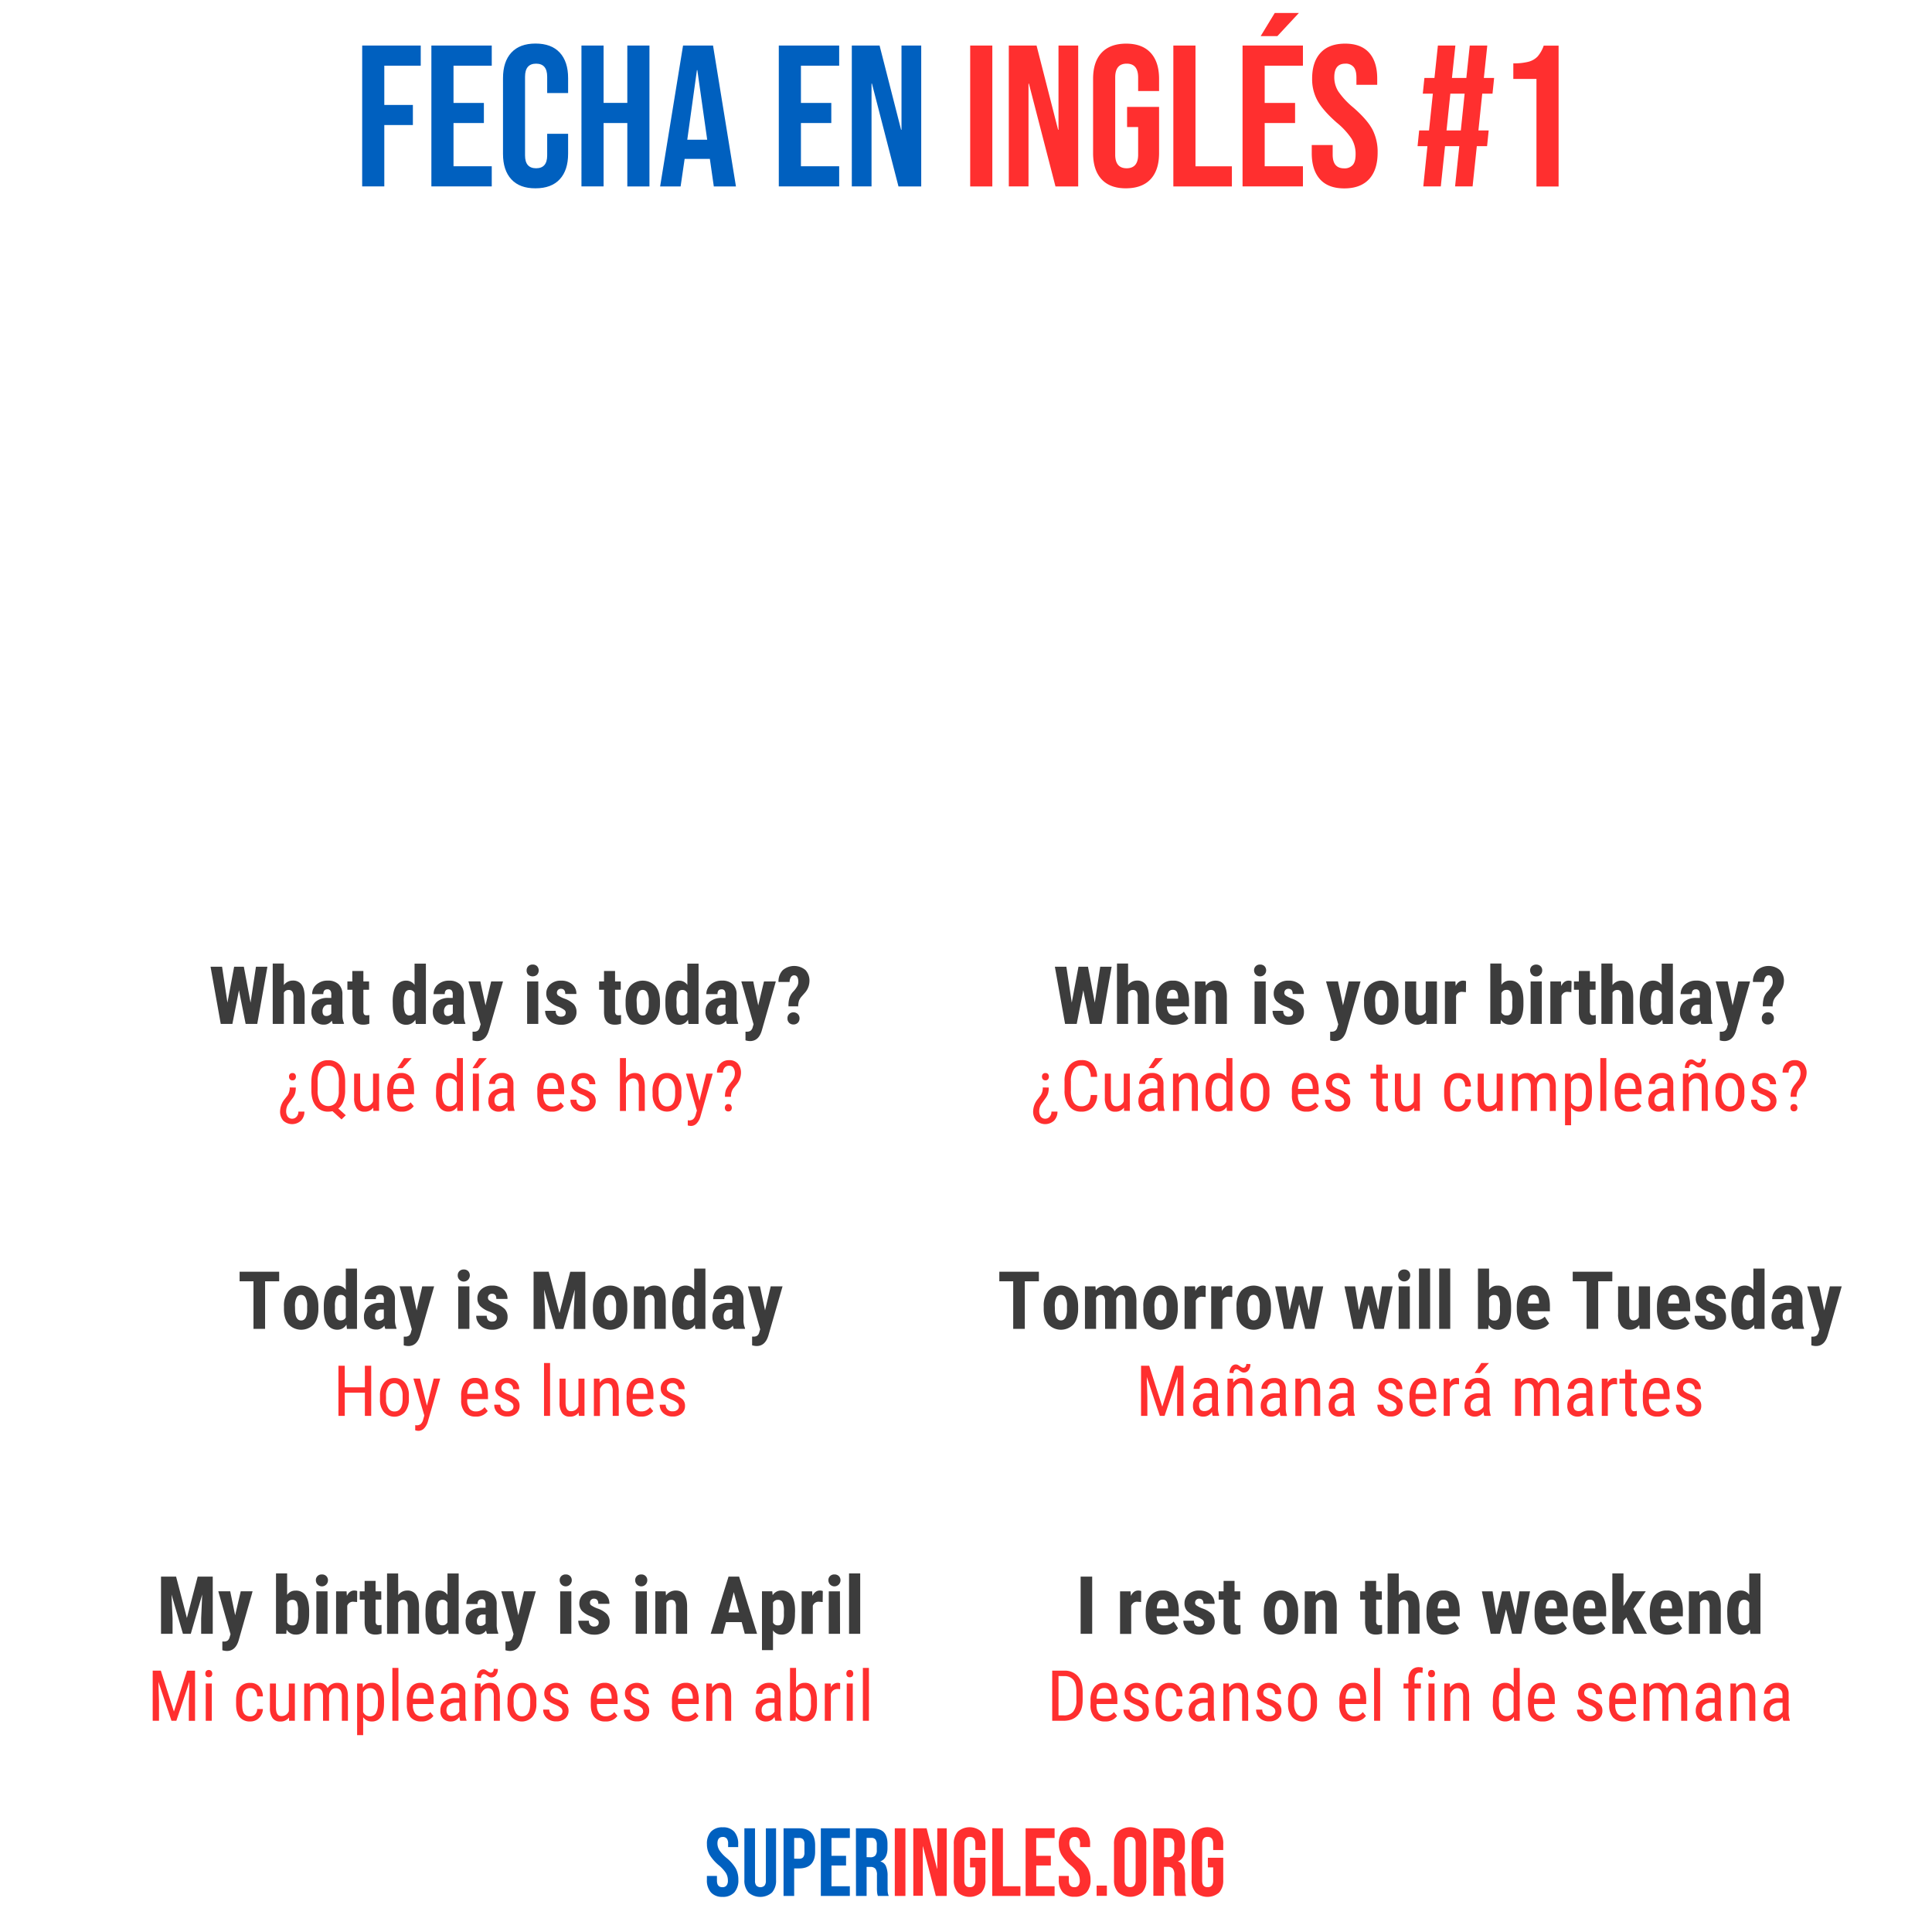 <?xml version="1.0" encoding="UTF-8"?> <svg xmlns="http://www.w3.org/2000/svg" id="Capa_1" data-name="Capa 1" viewBox="0 0 960 960"><defs><clipPath id="clip-path"><path class="cls-2" d="M.39 986.73h959.99V-25.95H.39V986.73z"></path></clipPath><clipPath id="clip-path-2" transform="translate(-.38 -1.52)"><path class="cls-1" d="M.38-25.96h960V986.72H.38z"></path></clipPath><clipPath id="clip-path-3" transform="translate(-.38 -1.52)"><path class="cls-2" d="M.39 986.73h959.99V-25.95H.39V986.73z"></path></clipPath><clipPath id="clip-path-17" transform="translate(-.38 -1.52)"><path class="cls-2" d="M480.14 983.84h451.93V353.73H480.14v630.11z"></path></clipPath><clipPath id="clip-path-18" transform="translate(-.38 -1.52)"><path class="cls-1" d="M480.14 353.72h451.92v630.12H480.14z"></path></clipPath><clipPath id="clip-path-34" transform="translate(-.38 -1.52)"><path style="clip-path:url(#clip-path);clip-rule:evenodd;fill:none" d="M338.43 143.84h283.44V421.4H338.43V143.84z"></path></clipPath><clipPath id="clip-path-35" transform="translate(-.38 -1.52)"><path class="cls-1" d="M338.43 421.4h283.44V143.84H338.43V421.4z"></path></clipPath><clipPath id="clip-path-36" transform="translate(-.38 -1.52)"><path class="cls-2" d="M339.1 141.17h282.96v283.02H339.1V141.17z"></path></clipPath><style>.cls-1,.cls-2{fill:none}.cls-2{clip-rule:evenodd}.cls-6{clip-path:url(#clip-path-2)}.cls-7{fill:#0060bf}.cls-8{clip-path:url(#clip-path-3)}.cls-9{fill:#ff2f2f}.cls-10{fill:#3c3c3c}.cls-23{fill:#414356}.cls-24{fill:#404255}.cls-26{fill:#585a60}.cls-28{fill:#2e3141}.cls-29{fill:#010101}</style></defs><path style="fill:#fff;fill-rule:evenodd" d="M0 0h960v960H0V0z"></path><g class="cls-6"><path class="cls-7" d="M353.63 941.84a9.05 9.05 0 0 1-2-6.26v-1.92h5V936c0 2.18.91 3.26 2.73 3.26a2.55 2.55 0 0 0 2-.79 3.79 3.79 0 0 0 .7-2.56 7.17 7.17 0 0 0-1-3.73 18.12 18.12 0 0 0-3.55-3.86 21.13 21.13 0 0 1-4.56-5.21 10.54 10.54 0 0 1-1.3-5.25 8.74 8.74 0 0 1 2-6.17 7.54 7.54 0 0 1 5.85-2.19 7.28 7.28 0 0 1 5.74 2.19 9.15 9.15 0 0 1 1.94 6.26v1.39h-5v-1.72a3.82 3.82 0 0 0-.67-2.52 2.45 2.45 0 0 0-2-.8c-1.76 0-2.64 1.08-2.64 3.22a6.4 6.4 0 0 0 1 3.41 18.7 18.7 0 0 0 3.58 3.84 19.65 19.65 0 0 1 4.56 5.23 11.65 11.65 0 0 1 1.25 5.52 9 9 0 0 1-2 6.34 7.69 7.69 0 0 1-5.93 2.21 7.41 7.41 0 0 1-5.7-2.23zM372.26 941.84a8.88 8.88 0 0 1-2-6.26V910h5.28v26a3.64 3.64 0 0 0 .7 2.5 3 3 0 0 0 4 0 3.7 3.7 0 0 0 .7-2.5v-26H386v25.63a8.92 8.92 0 0 1-2 6.26 8.92 8.92 0 0 1-11.71 0zM389.73 910h7.77q3.94 0 5.91 2.11t2 6.19v3.31q0 4.08-2 6.19t-5.91 2.12H395v13.67h-5.28zm7.77 15.11a2.45 2.45 0 0 0 1.95-.72 3.62 3.62 0 0 0 .65-2.44v-4a3.69 3.69 0 0 0-.65-2.45 2.52 2.52 0 0 0-1.95-.71H395v10.31zM408.25 910h14.41v4.8h-9.12v8.87h7.24v4.8h-7.24v10.33h9.12v4.79h-14.41zM425.68 910h7.82q4.08 0 6 1.89c1.24 1.27 1.87 3.21 1.87 5.83v2.07c0 3.49-1.16 5.69-3.46 6.62v.1a4.07 4.07 0 0 1 2.71 2.35 11.78 11.78 0 0 1 .8 4.75v5.9c0 1 0 1.74.09 2.33a5.5 5.5 0 0 0 .48 1.75h-5.38a7.42 7.42 0 0 1-.38-1.53 23.76 23.76 0 0 1-.1-2.59v-6.15a5.19 5.19 0 0 0-.74-3.21 3.15 3.15 0 0 0-2.57-.92H431v14.4h-5.28zm7.2 14.39a3.15 3.15 0 0 0 2.37-.81 3.85 3.85 0 0 0 .8-2.74v-2.64a4.3 4.3 0 0 0-.65-2.64 2.45 2.45 0 0 0-2-.81H431v9.59z" transform="translate(-.38 -1.52)"></path></g><g class="cls-8"><g class="cls-6"><path class="cls-9" d="M445 910h5.28v33.59H445zM454.19 910h6.62l5.19 20.06h.1V910h4.7v33.59h-5.42L459 919h-.1v24.52h-4.7zM476.32 941.84a8.88 8.88 0 0 1-2-6.26v-17.67a8.88 8.88 0 0 1 2-6.26 8.92 8.92 0 0 1 11.71 0 8.92 8.92 0 0 1 2 6.26v2.88h-5v-3.21q0-3.32-2.73-3.32t-2.74 3.32V936c0 2.18.91 3.26 2.74 3.26s2.73-1.08 2.73-3.26v-6.58h-2.64v-4.8h7.64v11a8.92 8.92 0 0 1-2 6.26 8.92 8.92 0 0 1-11.71 0zM493.45 910h5.28v28.8h8.69v4.79h-14zM510 910h14.4v4.8h-9.12v8.87h7.25v4.8h-7.25v10.33h9.12v4.79H510zM528.49 941.84a9.05 9.05 0 0 1-2-6.26v-1.92h5V936c0 2.18.91 3.26 2.73 3.26a2.55 2.55 0 0 0 2-.79 3.79 3.79 0 0 0 .7-2.56 7.17 7.17 0 0 0-1-3.73 17.85 17.85 0 0 0-3.55-3.86 21.13 21.13 0 0 1-4.56-5.21 10.54 10.54 0 0 1-1.3-5.25 8.74 8.74 0 0 1 2-6.17 7.54 7.54 0 0 1 5.85-2.19 7.28 7.28 0 0 1 5.74 2.19 9.15 9.15 0 0 1 1.94 6.26v1.39h-5v-1.72a3.82 3.82 0 0 0-.67-2.52 2.45 2.45 0 0 0-2-.8c-1.76 0-2.64 1.08-2.64 3.22a6.4 6.4 0 0 0 1 3.41 18.7 18.7 0 0 0 3.58 3.84A19.65 19.65 0 0 1 541 930a11.65 11.65 0 0 1 1.25 5.52 9 9 0 0 1-2 6.34 7.69 7.69 0 0 1-5.95 2.14 7.41 7.41 0 0 1-5.81-2.16zM545.29 938.46h5.09v5.08h-5.09zM556 941.82a8.79 8.79 0 0 1-2.07-6.24v-17.67a8.79 8.79 0 0 1 2.07-6.24 9.11 9.11 0 0 1 11.9 0 8.78 8.78 0 0 1 2.06 6.24v17.67a8.78 8.78 0 0 1-2.06 6.24 9.11 9.11 0 0 1-11.9 0zm8.68-5.91v-18.33q0-3.32-2.73-3.32t-2.74 3.32v18.33q0 3.32 2.74 3.31t2.73-3.31zM573.51 910h7.83q4.08 0 5.95 1.89t1.87 5.83v2.07c0 3.49-1.15 5.69-3.45 6.62v.1a4.09 4.09 0 0 1 2.71 2.35 11.8 11.8 0 0 1 .79 4.75v5.9a20.85 20.85 0 0 0 .1 2.33 5.5 5.5 0 0 0 .48 1.75h-5.38A7.42 7.42 0 0 1 584 942a21.39 21.39 0 0 1-.1-2.59v-6.15a5.25 5.25 0 0 0-.74-3.21 3.16 3.16 0 0 0-2.57-.92h-1.83v14.4h-5.28zm7.2 14.39a3.19 3.19 0 0 0 2.38-.81 3.85 3.85 0 0 0 .79-2.74v-2.64a4.31 4.31 0 0 0-.64-2.64 2.48 2.48 0 0 0-2-.81h-2.41v9.59zM594.49 941.84a8.92 8.92 0 0 1-2-6.26v-17.67a8.92 8.92 0 0 1 2-6.26 8.92 8.92 0 0 1 11.71 0 8.88 8.88 0 0 1 2 6.26v2.88h-5v-3.21q0-3.32-2.74-3.32t-2.73 3.32V936c0 2.18.91 3.26 2.73 3.26s2.74-1.08 2.74-3.26v-6.58h-2.64v-4.8h7.63v11a8.88 8.88 0 0 1-2 6.26 8.92 8.92 0 0 1-11.71 0z" transform="translate(-.38 -1.52)"></path></g><g class="cls-8"><g class="cls-6"><path class="cls-10" d="m124.88 499.75 2.69-17.86h5.68l-5.05 28.41h-5.76l-3.32-16.74-3.27 16.74h-5.78L105 481.89h5.72l2.67 17.84 3.33-17.84h4.82zM141.43 491a5.45 5.45 0 0 1 4.41-2.24 5.15 5.15 0 0 1 4.39 2c1 1.35 1.5 3.37 1.52 6.05v13.49h-5.54v-13.36a4.88 4.88 0 0 0-.58-2.69 2.1 2.1 0 0 0-1.86-.83 2.61 2.61 0 0 0-2.34 1.39v15.49h-5.53v-30h5.53zM165.74 510.3a7 7 0 0 1-.47-1.64 4.71 4.71 0 0 1-4 2 5.94 5.94 0 0 1-4.4-1.75 6.2 6.2 0 0 1-1.75-4.55 6.4 6.4 0 0 1 2.12-5.13 9.22 9.22 0 0 1 6.1-1.85H165v-1.7a3.21 3.21 0 0 0-.49-2 1.76 1.76 0 0 0-1.43-.59c-1.38 0-2.06.81-2.06 2.42h-5.53a6.13 6.13 0 0 1 2.2-4.83 8.15 8.15 0 0 1 5.55-1.9 7.46 7.46 0 0 1 5.37 1.81 6.76 6.76 0 0 1 1.91 5.16v9.93a10.2 10.2 0 0 0 .78 4.27v.33zm-3.26-3.94A3.05 3.05 0 0 0 164 506a2.66 2.66 0 0 0 1-.88v-4.39h-1.33a2.84 2.84 0 0 0-2.22.9 3.45 3.45 0 0 0-.81 2.4c0 1.55.62 2.33 1.84 2.33zM180.94 484v5.19h2.83v4.14h-2.83v10.49a3.06 3.06 0 0 0 .34 1.72 1.55 1.55 0 0 0 1.32.47 5.15 5.15 0 0 0 1.3-.14v4.3a8.59 8.59 0 0 1-3 .52c-3.56 0-5.37-2-5.4-6.13v-11.23H173v-4.14h2.44V484zM195.5 499.1q0-5.19 1.75-7.74a5.81 5.81 0 0 1 5.12-2.56 4.91 4.91 0 0 1 4 2.11v-10.58H212v30h-5l-.25-2.14a5.08 5.08 0 0 1-4.37 2.53 5.78 5.78 0 0 1-5.07-2.53c-1.16-1.69-1.76-4.18-1.78-7.46zm5.54 1.39a10.13 10.13 0 0 0 .66 4.36 2.34 2.34 0 0 0 2.25 1.24 2.67 2.67 0 0 0 2.47-1.47V495a2.63 2.63 0 0 0-2.45-1.57 2.38 2.38 0 0 0-2.23 1.23A9.58 9.58 0 0 0 201 499zM226.07 510.3a8.2 8.2 0 0 1-.47-1.64 4.68 4.68 0 0 1-4 2 5.94 5.94 0 0 1-4.4-1.75 6.16 6.16 0 0 1-1.75-4.55 6.36 6.36 0 0 1 2.12-5.13 9.21 9.21 0 0 1 6.09-1.85h1.68v-1.7a3.15 3.15 0 0 0-.49-2 1.74 1.74 0 0 0-1.42-.59c-1.38 0-2.07.81-2.07 2.42h-5.52a6.12 6.12 0 0 1 2.16-4.81 8.19 8.19 0 0 1 5.56-1.9 7.47 7.47 0 0 1 5.37 1.81 6.76 6.76 0 0 1 1.9 5.16v9.93a10.53 10.53 0 0 0 .78 4.27v.33zm-3.26-3.94a3.07 3.07 0 0 0 1.57-.37 2.71 2.71 0 0 0 1-.88v-4.39H224a2.83 2.83 0 0 0-2.21.9A3.45 3.45 0 0 0 221 504q0 2.36 1.81 2.36zM241.62 501.11l2.81-11.92h5.9l-7 24.27q-1.56 5.37-5.87 5.37a8.1 8.1 0 0 1-2.27-.37v-4.31h.65a3.19 3.19 0 0 0 1.94-.5 3.14 3.14 0 0 0 1-1.73l.43-1.42-6.08-21.33h5.93zM262.06 483.73a2.85 2.85 0 0 1 .82-2.11 2.92 2.92 0 0 1 2.18-.82 3 3 0 0 1 2.19.82 3.13 3.13 0 0 1 0 4.21 3.29 3.29 0 0 1-4.39 0 2.89 2.89 0 0 1-.8-2.1zm5.79 26.57h-5.54v-21.11h5.54zM281.47 504.64a1.7 1.7 0 0 0-.67-1.29 13 13 0 0 0-3-1.61 12.55 12.55 0 0 1-4.69-2.87 5.47 5.47 0 0 1-1.28-3.69 5.89 5.89 0 0 1 2-4.57 7.59 7.59 0 0 1 5.3-1.81 8.22 8.22 0 0 1 5.56 1.8 6 6 0 0 1 2.09 4.82h-5.52c0-1.72-.72-2.58-2.15-2.58a1.94 1.94 0 0 0-1.44.55 2 2 0 0 0-.57 1.52 1.62 1.62 0 0 0 .62 1.24 14.07 14.07 0 0 0 2.95 1.53 12.17 12.17 0 0 1 4.77 2.78 5.66 5.66 0 0 1 1.4 4 5.56 5.56 0 0 1-2.13 4.55 8.64 8.64 0 0 1-5.58 1.71 9 9 0 0 1-4.1-.9 7 7 0 0 1-2.78-2.53 6.51 6.51 0 0 1-1-3.49h5.25a3.31 3.31 0 0 0 .67 2.16 2.63 2.63 0 0 0 2.08.72q2.22-.03 2.22-2.04zM306 484v5.19h2.83v4.14H306v10.49a3.06 3.06 0 0 0 .34 1.72 1.56 1.56 0 0 0 1.32.47 5.1 5.1 0 0 0 1.3-.14v4.3a8.68 8.68 0 0 1-3.05.52q-5.34 0-5.4-6.13v-11.23h-2.44v-4.14h2.44V484zM311.23 499.06q0-4.8 2.26-7.53a8.6 8.6 0 0 1 12.57 0c1.51 1.82 2.26 4.35 2.26 7.57v1.35q0 4.82-2.24 7.53a8.67 8.67 0 0 1-12.6 0q-2.25-2.72-2.25-7.56zm5.54 1.39q0 5.66 3 5.66c1.86 0 2.87-1.58 3-4.72v-2.33a8.92 8.92 0 0 0-.8-4.28 2.49 2.49 0 0 0-2.26-1.39 2.43 2.43 0 0 0-2.2 1.39 8.94 8.94 0 0 0-.79 4.28zM331 499.1q0-5.19 1.76-7.74a5.8 5.8 0 0 1 5.11-2.56 4.92 4.92 0 0 1 4.06 2.11v-10.58h5.56v30h-5l-.26-2.14a5.08 5.08 0 0 1-4.37 2.53 5.75 5.75 0 0 1-5.06-2.53c-1.17-1.69-1.76-4.18-1.79-7.46zm5.54 1.39a10.1 10.1 0 0 0 .67 4.36 2.33 2.33 0 0 0 2.24 1.24 2.7 2.7 0 0 0 2.48-1.47V495a2.65 2.65 0 0 0-2.46-1.57 2.38 2.38 0 0 0-2.22 1.23 9.55 9.55 0 0 0-.71 4.38zM361.59 510.3a7.57 7.57 0 0 1-.47-1.64 4.71 4.71 0 0 1-4 2 5.94 5.94 0 0 1-4.4-1.75 6.2 6.2 0 0 1-1.75-4.55 6.4 6.4 0 0 1 2.12-5.13 9.24 9.24 0 0 1 6.1-1.85h1.68v-1.7a3.21 3.21 0 0 0-.49-2 1.76 1.76 0 0 0-1.42-.59c-1.38 0-2.07.81-2.07 2.42h-5.53a6.13 6.13 0 0 1 2.2-4.83 8.15 8.15 0 0 1 5.55-1.9 7.48 7.48 0 0 1 5.38 1.81 6.79 6.79 0 0 1 1.9 5.16v9.93a10.36 10.36 0 0 0 .78 4.27v.33zm-3.26-3.94a3.05 3.05 0 0 0 1.56-.37 2.66 2.66 0 0 0 1-.88v-4.39h-1.33a2.81 2.81 0 0 0-2.21.9 3.45 3.45 0 0 0-.81 2.4q-.04 2.34 1.79 2.34zM377.14 501.11l2.86-11.92h5.89l-6.94 24.27c-1 3.58-3 5.37-5.88 5.37a8 8 0 0 1-2.26-.37v-4.31h.64a3.17 3.17 0 0 0 1.94-.5 3.09 3.09 0 0 0 1-1.73l.43-1.42-6.09-21.33h5.93zM392.16 501.56a14.06 14.06 0 0 1 .54-4.34 8.36 8.36 0 0 1 1.92-3.07 11.77 11.77 0 0 0 1.95-2.66 4.76 4.76 0 0 0 .49-2.08c0-2.18-.7-3.26-2.11-3.26a1.87 1.87 0 0 0-1.56.89 4.48 4.48 0 0 0-.66 2.42h-5.52a8 8 0 0 1 2.12-5.87 8.74 8.74 0 0 1 11.26-.07 7.67 7.67 0 0 1 2 5.65 9 9 0 0 1-2.48 5.89l-1.61 1.84a5.9 5.9 0 0 0-1.14 2 9.86 9.86 0 0 0-.37 2.68zm-.5 6a2.89 2.89 0 0 1 3-3 2.89 2.89 0 0 1 3 3 3 3 0 0 1-.82 2.15 2.94 2.94 0 0 1-2.21.86 2.87 2.87 0 0 1-2.18-.86 3 3 0 0 1-.79-2.18z" transform="translate(-.38 -1.52)"></path></g><g class="cls-8"><g class="cls-6"><path class="cls-9" d="M147.36 541.92a10.49 10.49 0 0 1-.34 2.86 7.2 7.2 0 0 1-1.05 2.14l-1.16 1.54-.94 1.28a6.39 6.39 0 0 0-1.29 3.81 4.47 4.47 0 0 0 .78 2.84 2.69 2.69 0 0 0 2.25 1 2.81 2.81 0 0 0 2.15-1 3.58 3.58 0 0 0 .88-2.53h3a6.28 6.28 0 0 1-1.71 4.52 6.49 6.49 0 0 1-8.78 0 6.74 6.74 0 0 1-1.59-4.79 9.93 9.93 0 0 1 2.3-5.94l1.47-1.88a6.74 6.74 0 0 0 1-3.9zm.07-5.42a2 2 0 0 1-.43 1.3 1.53 1.53 0 0 1-1.28.53 1.57 1.57 0 0 1-1.3-.53 2 2 0 0 1-.43-1.3 1.92 1.92 0 0 1 .43-1.28 1.62 1.62 0 0 1 1.3-.51 1.58 1.58 0 0 1 1.28.51 2 2 0 0 1 .43 1.28zM171.88 543.26a15.3 15.3 0 0 1-.89 5.55 8 8 0 0 1-2.5 3.54l3.71 3.33-2.12 2.07-4.48-4.08a11 11 0 0 1-2.09.22 7.48 7.48 0 0 1-6.12-2.73q-2.23-2.73-2.28-7.68V539c0-3.35.73-6 2.21-7.84a7.37 7.37 0 0 1 6.16-2.82 7.45 7.45 0 0 1 6.17 2.75q2.19 2.75 2.23 7.77zm-3.13-4.34a10.67 10.67 0 0 0-1.3-5.88 4.45 4.45 0 0 0-4-1.93 4.4 4.4 0 0 0-3.9 2 10.33 10.33 0 0 0-1.34 5.74v4.45a10.56 10.56 0 0 0 1.33 5.84 5 5 0 0 0 7.82.19 10.11 10.11 0 0 0 1.36-5.6zM185.84 551.92a5.21 5.21 0 0 1-4.4 2 4.42 4.42 0 0 1-3.8-1.74 8.54 8.54 0 0 1-1.3-5.06V535h3v11.84q0 4.33 2.6 4.33a3.8 3.8 0 0 0 3.8-2.46V535h3v18.51h-2.84zM200 553.89a6.76 6.76 0 0 1-5.3-2.06 8.92 8.92 0 0 1-1.88-6.05v-2.24a10.48 10.48 0 0 1 1.8-6.5 6 6 0 0 1 5-2.35 5.77 5.77 0 0 1 4.86 2.07q1.6 2.07 1.64 6.45v2h-10.34v.42a6.73 6.73 0 0 0 1.12 4.37 3.94 3.94 0 0 0 3.22 1.35 5.22 5.22 0 0 0 2.36-.5 5.93 5.93 0 0 0 1.9-1.6l1.58 1.92a6.9 6.9 0 0 1-5.96 2.72zm-.34-16.6a3.17 3.17 0 0 0-2.79 1.29 7.71 7.71 0 0 0-1 4h7.29v-.41a7 7 0 0 0-1-3.76 2.92 2.92 0 0 0-2.55-1.12zm1.47-10h3.83l-4.58 5h-2.55zM217.06 543.45q0-4.28 1.6-6.52a5.31 5.31 0 0 1 4.59-2.24 4.75 4.75 0 0 1 4.14 2.16v-9.59h3v26.28h-2.77l-.15-2a4.79 4.79 0 0 1-4.26 2.33 5.28 5.28 0 0 1-4.51-2.24 10.64 10.64 0 0 1-1.67-6.3zm3 1.72a8.84 8.84 0 0 0 .92 4.57 3.3 3.3 0 0 0 3 1.46 3.58 3.58 0 0 0 3.37-2.27v-9.33a3.63 3.63 0 0 0-3.35-2.22 3.27 3.27 0 0 0-3 1.46 8.59 8.59 0 0 0-.94 4.48zM238.46 527.28h3.84l-4.59 5h-2.55zm-.12 26.26h-3V535h3zM252.87 553.54a6.68 6.68 0 0 1-.39-2 4.83 4.83 0 0 1-4.11 2.36 5.31 5.31 0 0 1-3.93-1.41 5.4 5.4 0 0 1-1.41-4A5.64 5.64 0 0 1 245 544a7.91 7.91 0 0 1 5.25-1.69h2.23v-2a2.6 2.6 0 0 0-3-3.06 3.12 3.12 0 0 0-2.23.81 2.74 2.74 0 0 0-.85 2.07h-3a4.91 4.91 0 0 1 .84-2.72 5.82 5.82 0 0 1 2.26-2 6.75 6.75 0 0 1 3.16-.74 6 6 0 0 1 4.32 1.41 5.56 5.56 0 0 1 1.52 4.12v9.34a11.16 11.16 0 0 0 .58 3.71v.27zm-4-2.41a4 4 0 0 0 2.12-.61 3.82 3.82 0 0 0 1.48-1.54v-4.42h-1.72a5.79 5.79 0 0 0-3.4 1 3.07 3.07 0 0 0-1.25 2.61 3.38 3.38 0 0 0 .63 2.28 2.75 2.75 0 0 0 2.1.68zM274.56 553.89a6.76 6.76 0 0 1-5.3-2.06c-1.24-1.38-1.86-3.39-1.89-6.05v-2.24a10.48 10.48 0 0 1 1.81-6.5 6 6 0 0 1 5-2.35 5.79 5.79 0 0 1 4.86 2.07q1.6 2.07 1.64 6.45v2h-10.3v.42a6.72 6.72 0 0 0 1.13 4.33 3.94 3.94 0 0 0 3.22 1.35 5.18 5.18 0 0 0 2.35-.5 5.85 5.85 0 0 0 1.91-1.6l1.57 1.92a6.88 6.88 0 0 1-6 2.76zm-.34-16.6a3.17 3.17 0 0 0-2.79 1.29 7.61 7.61 0 0 0-1 4h7.29v-.41a7.1 7.1 0 0 0-.95-3.76 2.92 2.92 0 0 0-2.55-1.12zM293.35 548.81a2.25 2.25 0 0 0-.74-1.68 10.66 10.66 0 0 0-2.84-1.64 19.12 19.12 0 0 1-3.45-1.73 5 5 0 0 1-1.5-1.64 4.5 4.5 0 0 1-.49-2.18 4.86 4.86 0 0 1 1.65-3.75 6.74 6.74 0 0 1 8.56.07 5.34 5.34 0 0 1 1.65 4h-3a3 3 0 0 0-.83-2.13 2.83 2.83 0 0 0-2.14-.88 3 3 0 0 0-2.1.69 2.37 2.37 0 0 0-.76 1.85 2 2 0 0 0 .56 1.49 10 10 0 0 0 2.67 1.48 13.46 13.46 0 0 1 4.59 2.58 4.41 4.41 0 0 1 1.21 3.2 4.86 4.86 0 0 1-1.66 3.86 6.54 6.54 0 0 1-4.44 1.45 6.67 6.67 0 0 1-4.69-1.66 5.48 5.48 0 0 1-1.8-4.21h3.05a3.35 3.35 0 0 0 .94 2.41 4.13 4.13 0 0 0 4.79.2 2.3 2.3 0 0 0 .77-1.78zM311.36 536.93a5.36 5.36 0 0 1 4.42-2.24c3.27 0 4.93 2.19 5 6.55v12.3h-3v-12.16a5.09 5.09 0 0 0-.72-3.09 2.64 2.64 0 0 0-2.19-.91 3.07 3.07 0 0 0-2 .75 5.47 5.47 0 0 0-1.45 2v13.44h-3v-26.31h3zM324.62 543.43a9.66 9.66 0 0 1 2-6.39 6.4 6.4 0 0 1 5.18-2.35 6.48 6.48 0 0 1 5.17 2.29 9.46 9.46 0 0 1 2 6.25v1.95a9.63 9.63 0 0 1-1.95 6.36 7 7 0 0 1-10.36.07 9.5 9.5 0 0 1-2-6.16zm3 1.75a7.83 7.83 0 0 0 1.12 4.49 3.48 3.48 0 0 0 3 1.63c2.67 0 4-1.92 4.12-5.78v-2.09a7.79 7.79 0 0 0-1.13-4.49 3.49 3.49 0 0 0-3-1.65 3.45 3.45 0 0 0-3 1.65 7.84 7.84 0 0 0-1.12 4.48zM347.94 548.51l3.37-13.51h3.22l-6.06 21.13a8.16 8.16 0 0 1-1.93 3.62 3.91 3.91 0 0 1-2.84 1.25 6 6 0 0 1-1.57-.27v-2.57l.66.07a3.13 3.13 0 0 0 2.06-.62 4.46 4.46 0 0 0 1.21-2.17l.6-2.07-5.44-18.37h3.3zM360.62 546.53a10.67 10.67 0 0 1 .43-3.34 11 11 0 0 1 2.09-3.26l1.19-1.54a5.94 5.94 0 0 0 1.2-3.49 4.75 4.75 0 0 0-.74-2.82 2.49 2.49 0 0 0-2.13-1 2.84 2.84 0 0 0-2.17.93 3.5 3.5 0 0 0-.86 2.48h-3a6.18 6.18 0 0 1 1.71-4.5 5.86 5.86 0 0 1 4.33-1.68A5.58 5.58 0 0 1 367 530a6.81 6.81 0 0 1 1.57 4.77 9.26 9.26 0 0 1-2.38 5.84l-1.57 1.9a6.91 6.91 0 0 0-1 4zm1.64 3.61a1.61 1.61 0 0 1 1.3.52A2 2 0 0 1 364 552a1.89 1.89 0 0 1-.43 1.28 1.67 1.67 0 0 1-1.3.5 1.6 1.6 0 0 1-1.29-.5 1.93 1.93 0 0 1-.42-1.28 2 2 0 0 1 .42-1.29 1.55 1.55 0 0 1 1.28-.57z" transform="translate(-.38 -1.52)"></path></g><g class="cls-8"><g class="cls-6"><path class="cls-10" d="m544.37 499.75 2.7-17.86h5.67l-5 28.41h-5.76l-3.31-16.74-3.28 16.74h-5.78l-5.07-28.41h5.72l2.67 17.84 3.34-17.84H541zM560.92 491a5.45 5.45 0 0 1 4.41-2.24 5.13 5.13 0 0 1 4.39 2q1.5 2 1.52 6.05v13.49h-5.54v-13.36a4.79 4.79 0 0 0-.58-2.69 2.1 2.1 0 0 0-1.86-.83 2.62 2.62 0 0 0-2.34 1.39v15.49h-5.52v-30h5.52zM583.73 510.69a8.67 8.67 0 0 1-6.64-2.53c-1.58-1.69-2.38-4.11-2.38-7.26v-1.68q0-5 2.19-7.71a7.58 7.58 0 0 1 6.26-2.71 7.19 7.19 0 0 1 6 2.54q2 2.55 2.05 7.53v2.71h-11a5.78 5.78 0 0 0 1 3.44 3.47 3.47 0 0 0 2.83 1.09 6.18 6.18 0 0 0 4.62-1.9l2.17 3.34a7 7 0 0 1-3 2.27 10.08 10.08 0 0 1-4.1.87zm-3.48-12.95h5.53v-.51a6 6 0 0 0-.63-2.87 2.17 2.17 0 0 0-2-1 2.3 2.3 0 0 0-2.1 1 7.21 7.21 0 0 0-.8 3.38zM599.34 489.19l.15 2.09a5.87 5.87 0 0 1 4.9-2.48q5.45 0 5.6 7.63v13.87h-5.54v-13.46a4.84 4.84 0 0 0-.54-2.61 2.11 2.11 0 0 0-1.88-.81 2.58 2.58 0 0 0-2.34 1.55v15.33h-5.54v-21.11zM623.52 483.73a2.85 2.85 0 0 1 .82-2.11 2.92 2.92 0 0 1 2.18-.82 3 3 0 0 1 2.19.82 3 3 0 1 1-5.19 2.11zm5.79 26.57h-5.54v-21.11h5.54zM642.93 504.64a1.7 1.7 0 0 0-.67-1.29 13 13 0 0 0-3-1.61 12.55 12.55 0 0 1-4.69-2.87 5.47 5.47 0 0 1-1.28-3.69 5.89 5.89 0 0 1 2-4.57 7.59 7.59 0 0 1 5.3-1.81 8.21 8.21 0 0 1 5.56 1.8 6 6 0 0 1 2.09 4.82h-5.52c0-1.72-.72-2.58-2.15-2.58a2 2 0 0 0-1.44.55 2 2 0 0 0-.57 1.52 1.6 1.6 0 0 0 .63 1.24 13.63 13.63 0 0 0 2.94 1.53 12.17 12.17 0 0 1 4.77 2.78 5.66 5.66 0 0 1 1.4 4 5.56 5.56 0 0 1-2.13 4.55 8.64 8.64 0 0 1-5.58 1.71 9 9 0 0 1-4.1-.9 7 7 0 0 1-2.78-2.53 6.51 6.51 0 0 1-1-3.49H638a3.31 3.31 0 0 0 .67 2.16 2.65 2.65 0 0 0 2.08.72q2.18-.03 2.18-2.04zM667.71 501.11l2.81-11.92h5.9l-6.95 24.27q-1.56 5.37-5.87 5.37a8.1 8.1 0 0 1-2.27-.37v-4.31h.65a3.21 3.21 0 0 0 1.94-.5 3.14 3.14 0 0 0 1-1.73l.43-1.42-6.08-21.33h5.93zM678.17 499.06a11.45 11.45 0 0 1 2.27-7.53 8.59 8.59 0 0 1 12.56 0c1.51 1.82 2.26 4.35 2.26 7.57v1.35c0 3.21-.74 5.72-2.24 7.53a8.66 8.66 0 0 1-12.59 0q-2.26-2.72-2.26-7.56zm5.54 1.39q0 5.66 3 5.66c1.86 0 2.86-1.58 3-4.72v-2.33a8.81 8.81 0 0 0-.8-4.28 2.48 2.48 0 0 0-2.26-1.39 2.43 2.43 0 0 0-2.2 1.39 9.06 9.06 0 0 0-.79 4.28zM709.08 508.37a5.44 5.44 0 0 1-4.61 2.32 5.18 5.18 0 0 1-4.41-2 9.58 9.58 0 0 1-1.5-5.82v-13.68h5.52V503c0 2.06.71 3.09 2 3.09a2.85 2.85 0 0 0 2.73-1.64v-15.26h5.56v21.11h-5.19zM728.79 494.52l-1.84-.16a3 3 0 0 0-3.06 2v13.94h-5.54v-21.11h5.21l.15 2.28c.87-1.78 2.08-2.67 3.61-2.67a4 4 0 0 1 1.52.25zM757.37 500.43c0 3.42-.54 6-1.64 7.7a5.66 5.66 0 0 1-5.15 2.56 5.08 5.08 0 0 1-4.41-2.48l-.17 2.09h-5.1v-30h5.53v10.58a4.86 4.86 0 0 1 4.11-2.11 5.68 5.68 0 0 1 5.15 2.55q1.65 2.53 1.68 7.46zm-5.52-1.43a10.31 10.31 0 0 0-.64-4.47 2.37 2.37 0 0 0-2.25-1.15 2.65 2.65 0 0 0-2.53 1.59v9.61a2.63 2.63 0 0 0 2.57 1.49 2.34 2.34 0 0 0 2.2-1 9.13 9.13 0 0 0 .65-4zM760.69 483.73a2.85 2.85 0 0 1 .82-2.11 3.32 3.32 0 0 1 4.37 0 2.85 2.85 0 0 1 .82 2.11 3 3 0 1 1-6 0zm5.79 26.57h-5.54v-21.11h5.54zM781.18 494.52l-1.84-.16a3 3 0 0 0-3.06 2v13.94h-5.54v-21.11H776l.15 2.28c.87-1.78 2.08-2.67 3.61-2.67a4 4 0 0 1 1.52.25zM790.38 484v5.19h2.83v4.14h-2.83v10.49a3 3 0 0 0 .35 1.72 1.52 1.52 0 0 0 1.27.46 5.18 5.18 0 0 0 1.31-.14v4.3a8.59 8.59 0 0 1-3 .52q-5.35 0-5.41-6.13v-11.22h-2.44v-4.14h2.44V484zM801.62 491a5.48 5.48 0 0 1 4.38-2.2 5.12 5.12 0 0 1 4.39 2q1.5 2 1.53 6.05v13.45h-5.52v-13.36a4.89 4.89 0 0 0-.57-2.69 2.13 2.13 0 0 0-1.87-.83 2.62 2.62 0 0 0-2.34 1.39v15.49h-5.52v-30h5.52zM815.17 499.1q0-5.19 1.75-7.74a5.81 5.81 0 0 1 5.08-2.56 4.92 4.92 0 0 1 4.06 2.11v-10.58h5.56v30h-5l-.26-2.14a5.08 5.08 0 0 1-4.37 2.53 5.75 5.75 0 0 1-5.06-2.53c-1.16-1.69-1.76-4.18-1.78-7.46zm5.54 1.39a10.13 10.13 0 0 0 .66 4.36 2.33 2.33 0 0 0 2.24 1.24 2.69 2.69 0 0 0 2.48-1.47V495a2.64 2.64 0 0 0-2.46-1.57 2.38 2.38 0 0 0-2.22 1.23 9.58 9.58 0 0 0-.7 4.38zM845.74 510.3a7.57 7.57 0 0 1-.47-1.64 4.71 4.71 0 0 1-4 2 6 6 0 0 1-4.4-1.75 6.19 6.19 0 0 1-1.74-4.55 6.39 6.39 0 0 1 2.11-5.13 9.24 9.24 0 0 1 6.1-1.85H845v-1.7a3.15 3.15 0 0 0-.49-2 1.74 1.74 0 0 0-1.42-.59c-1.38 0-2.07.81-2.07 2.42h-5.52a6.12 6.12 0 0 1 2.19-4.83 8.15 8.15 0 0 1 5.55-1.9 7.48 7.48 0 0 1 5.38 1.81 6.76 6.76 0 0 1 1.9 5.16v9.93a10.53 10.53 0 0 0 .78 4.27v.33zm-3.26-3.94A3.05 3.05 0 0 0 844 506a2.66 2.66 0 0 0 1-.88v-4.39h-1.33a2.83 2.83 0 0 0-2.21.9 3.45 3.45 0 0 0-.81 2.4q0 2.33 1.83 2.33zM861.29 501.11l2.81-11.92h5.9l-6.94 24.27q-1.56 5.37-5.88 5.37a8.09 8.09 0 0 1-2.26-.37v-4.31h.64a3.22 3.22 0 0 0 2-.5 3.14 3.14 0 0 0 1-1.73l.43-1.42-6.09-21.33h5.93zM876.32 501.56a14.1 14.1 0 0 1 .53-4.34 8.36 8.36 0 0 1 1.92-3.07 11.77 11.77 0 0 0 2-2.66 4.76 4.76 0 0 0 .49-2.08c0-2.18-.7-3.26-2.1-3.26a1.87 1.87 0 0 0-1.57.89 4.48 4.48 0 0 0-.66 2.42h-5.52a8.08 8.08 0 0 1 2.12-5.87 8.74 8.74 0 0 1 11.26-.07 7.67 7.67 0 0 1 2 5.65 9 9 0 0 1-2.47 5.89l-1.62 1.84a5.86 5.86 0 0 0-1.13 2 9.44 9.44 0 0 0-.38 2.68zm-.51 6a2.89 2.89 0 0 1 3-3 2.89 2.89 0 0 1 3 3 3 3 0 0 1-.82 2.15 2.92 2.92 0 0 1-2.21.86 2.87 2.87 0 0 1-2.18-.86 3 3 0 0 1-.79-2.18z" transform="translate(-.38 -1.52)"></path></g><g class="cls-8"><g class="cls-6"><path class="cls-9" d="M521.5 541.92a11 11 0 0 1-.33 2.86 7.49 7.49 0 0 1-1.06 2.14l-1.11 1.54-.94 1.28a6.39 6.39 0 0 0-1.29 3.81 4.47 4.47 0 0 0 .78 2.84 2.69 2.69 0 0 0 2.25 1 2.81 2.81 0 0 0 2.15-1 3.58 3.58 0 0 0 .88-2.53h3a6.28 6.28 0 0 1-1.71 4.52 6.49 6.49 0 0 1-8.78 0 6.74 6.74 0 0 1-1.59-4.79 9.93 9.93 0 0 1 2.3-5.94l1.47-1.88a6.74 6.74 0 0 0 1-3.9zm.07-5.42a2 2 0 0 1-.43 1.3 1.53 1.53 0 0 1-1.28.53 1.59 1.59 0 0 1-1.3-.53 2 2 0 0 1-.43-1.3 1.92 1.92 0 0 1 .43-1.28 1.64 1.64 0 0 1 1.3-.51 1.58 1.58 0 0 1 1.28.51 2 2 0 0 1 .43 1.28zM545.57 545.62a9.28 9.28 0 0 1-2.25 6.14 7.62 7.62 0 0 1-5.77 2.13 7.14 7.14 0 0 1-6-2.85 12.33 12.33 0 0 1-2.2-7.73v-4.51a12 12 0 0 1 2.26-7.69 7.52 7.52 0 0 1 6.19-2.82 7.16 7.16 0 0 1 5.58 2.16 9.38 9.38 0 0 1 2.15 6.17h-3.16a7.67 7.67 0 0 0-1.29-4.34 4 4 0 0 0-3.28-1.3 4.46 4.46 0 0 0-3.92 2 10.35 10.35 0 0 0-1.37 5.84v4.57a10.89 10.89 0 0 0 1.28 5.8 4.12 4.12 0 0 0 3.72 2 4.49 4.49 0 0 0 3.52-1.21c.72-.81 1.17-2.27 1.34-4.37zM558.87 551.92a5.21 5.21 0 0 1-4.4 2 4.42 4.42 0 0 1-3.8-1.74 8.54 8.54 0 0 1-1.3-5.06V535h3v11.84q0 4.33 2.6 4.33a3.8 3.8 0 0 0 3.8-2.46V535h3v18.51h-2.88zM575.89 553.54a6.68 6.68 0 0 1-.39-2 4.83 4.83 0 0 1-4.11 2.36 5.31 5.31 0 0 1-3.93-1.41 5.4 5.4 0 0 1-1.41-4A5.64 5.64 0 0 1 568 544a7.91 7.91 0 0 1 5.25-1.69h2.23v-2a2.6 2.6 0 0 0-3-3.06 3.12 3.12 0 0 0-2.23.81 2.74 2.74 0 0 0-.85 2.07h-3a4.91 4.91 0 0 1 .84-2.72 5.82 5.82 0 0 1 2.26-2 6.75 6.75 0 0 1 3.16-.74 6 6 0 0 1 4.32 1.41 5.56 5.56 0 0 1 1.52 4.12v9.34a11.16 11.16 0 0 0 .58 3.71v.27zm-4-2.41a4 4 0 0 0 2.12-.61 3.82 3.82 0 0 0 1.48-1.54v-4.42h-1.72a5.79 5.79 0 0 0-3.4 1 3.07 3.07 0 0 0-1.25 2.61 3.38 3.38 0 0 0 .63 2.28 2.75 2.75 0 0 0 2.1.68zm2.52-23.87h3.83l-4.59 5h-2.54zM586 535l.09 2a5.39 5.39 0 0 1 4.5-2.34c3.27 0 4.93 2.19 5 6.55v12.3h-3v-12.13a5.09 5.09 0 0 0-.72-3.09 2.62 2.62 0 0 0-2.18-.91 3.07 3.07 0 0 0-2 .75 5.47 5.47 0 0 0-1.45 2v13.44h-3V535zM599.43 543.45q0-4.28 1.6-6.52a5.32 5.32 0 0 1 4.6-2.24 4.77 4.77 0 0 1 4.14 2.16v-9.59h3v26.28H610l-.15-2a4.77 4.77 0 0 1-4.26 2.33 5.28 5.28 0 0 1-4.51-2.24 10.71 10.71 0 0 1-1.67-6.3zm3 1.72a8.84 8.84 0 0 0 .92 4.57 3.31 3.31 0 0 0 3 1.46 3.6 3.6 0 0 0 3.37-2.27v-9.33a3.65 3.65 0 0 0-3.36-2.22 3.28 3.28 0 0 0-3 1.46 8.69 8.69 0 0 0-.94 4.48zM616.81 543.43a9.72 9.72 0 0 1 2-6.39 6.4 6.4 0 0 1 5.18-2.35 6.48 6.48 0 0 1 5.17 2.29 9.52 9.52 0 0 1 2 6.25v1.95a9.58 9.58 0 0 1-2 6.36 6.94 6.94 0 0 1-10.35.07 9.45 9.45 0 0 1-2-6.16zm3 1.75a7.91 7.91 0 0 0 1.12 4.49 3.49 3.49 0 0 0 3 1.63c2.67 0 4-1.92 4.13-5.78v-2.09a7.87 7.87 0 0 0-1.13-4.49 3.51 3.51 0 0 0-3-1.65 3.46 3.46 0 0 0-3 1.65 7.92 7.92 0 0 0-1.12 4.48zM649.51 553.89a6.77 6.77 0 0 1-5.31-2.06 8.92 8.92 0 0 1-1.88-6.05v-2.24a10.42 10.42 0 0 1 1.81-6.5 6 6 0 0 1 5-2.35 5.77 5.77 0 0 1 4.86 2.07c1.08 1.38 1.62 3.53 1.65 6.45v2h-10.31v.42a6.79 6.79 0 0 0 1.12 4.33 4 4 0 0 0 3.23 1.35 5.18 5.18 0 0 0 2.35-.5 6 6 0 0 0 1.91-1.6l1.57 1.92a6.88 6.88 0 0 1-6 2.76zm-.35-16.6a3.16 3.16 0 0 0-2.78 1.29 7.61 7.61 0 0 0-1 4h7.29v-.41a7.1 7.1 0 0 0-.95-3.76 3 3 0 0 0-2.56-1.12zM668.29 548.81a2.24 2.24 0 0 0-.73-1.68 10.66 10.66 0 0 0-2.84-1.64 19.12 19.12 0 0 1-3.45-1.73 4.92 4.92 0 0 1-1.5-1.64 4.5 4.5 0 0 1-.49-2.18 4.86 4.86 0 0 1 1.65-3.75 6.74 6.74 0 0 1 8.56.07 5.34 5.34 0 0 1 1.64 4h-3a3 3 0 0 0-.84-2.13 2.81 2.81 0 0 0-2.14-.88 3 3 0 0 0-2.09.69 2.37 2.37 0 0 0-.76 1.85 2 2 0 0 0 .55 1.49 10.06 10.06 0 0 0 2.68 1.48 13.46 13.46 0 0 1 4.59 2.58 4.41 4.41 0 0 1 1.21 3.2 4.86 4.86 0 0 1-1.66 3.86 6.55 6.55 0 0 1-4.45 1.45 6.64 6.64 0 0 1-4.68-1.66 5.48 5.48 0 0 1-1.8-4.21h3a3.14 3.14 0 0 0 3.44 3.28 3.45 3.45 0 0 0 2.3-.67 2.29 2.29 0 0 0 .81-1.78zM687.18 530.55V535H690v2.45h-2.79V549a3.14 3.14 0 0 0 .36 1.67 1.36 1.36 0 0 0 1.23.56 4 4 0 0 0 1.2-.23v2.55a6.79 6.79 0 0 1-2.1.34 3.18 3.18 0 0 1-2.74-1.29 6 6 0 0 1-.94-3.62v-11.5h-2.82V535h2.82v-4.48zM703 551.92a5.21 5.21 0 0 1-4.4 2 4.42 4.42 0 0 1-3.8-1.74 8.54 8.54 0 0 1-1.3-5.06V535h3v11.84q0 4.33 2.6 4.33a3.79 3.79 0 0 0 3.8-2.46V535h3v18.51h-2.87zM725 551.3a3.22 3.22 0 0 0 2.41-.93 4 4 0 0 0 1-2.66h2.86a6.3 6.3 0 0 1-1.89 4.42 6 6 0 0 1-4.37 1.76 6.43 6.43 0 0 1-5.25-2.17q-1.8-2.16-1.8-6.44v-2c0-2.8.6-4.92 1.8-6.38a6.39 6.39 0 0 1 5.23-2.18 5.85 5.85 0 0 1 4.51 1.8 7.3 7.3 0 0 1 1.77 4.91h-2.86a5 5 0 0 0-1-3.08 3 3 0 0 0-2.44-1 3.45 3.45 0 0 0-3 1.33 7.6 7.6 0 0 0-1 4.35v2.36q0 3.27 1 4.62a3.52 3.52 0 0 0 3.03 1.29zM744.15 551.92a5.19 5.19 0 0 1-4.39 2 4.41 4.41 0 0 1-3.8-1.74 8.46 8.46 0 0 1-1.3-5.06V535h3v11.84q0 4.33 2.6 4.33a3.8 3.8 0 0 0 3.8-2.46V535h3v18.51h-2.88zM754.5 535l.07 1.71a5.53 5.53 0 0 1 4.47-2 4.39 4.39 0 0 1 4.33 2.69 5.49 5.49 0 0 1 4.86-2.69q5.12 0 5.23 6.38v12.47h-3v-12.2a5.1 5.1 0 0 0-.72-3 2.8 2.8 0 0 0-2.43-1 2.71 2.71 0 0 0-2.22 1.06 4.81 4.81 0 0 0-1 2.7v12.4H761v-12.29c0-2.57-1.08-3.85-3.13-3.85a3.28 3.28 0 0 0-3.23 2.29v13.87h-3V535zM791.39 545.18c0 2.93-.52 5.11-1.58 6.55a5.23 5.23 0 0 1-4.47 2.16 5 5 0 0 1-4.3-2.11v8.88h-3V535h2.74l.15 2.06a4.88 4.88 0 0 1 4.37-2.4 5.24 5.24 0 0 1 4.55 2.12c1 1.42 1.52 3.53 1.55 6.35zm-3-1.73a8.6 8.6 0 0 0-1-4.59 3.38 3.38 0 0 0-3.08-1.48 3.56 3.56 0 0 0-3.3 2.17v9.63a3.57 3.57 0 0 0 3.34 2.12 3.35 3.35 0 0 0 3-1.48 8.49 8.49 0 0 0 1-4.52zM798.56 553.54h-3v-26.28h3zM809.94 553.89a6.75 6.75 0 0 1-5.3-2.06c-1.24-1.38-1.86-3.39-1.89-6.05v-2.24a10.42 10.42 0 0 1 1.81-6.5 6 6 0 0 1 5-2.35 5.79 5.79 0 0 1 4.86 2.07q1.6 2.07 1.64 6.45v2h-10.3v.42a6.72 6.72 0 0 0 1.13 4.33 3.94 3.94 0 0 0 3.22 1.35 5.18 5.18 0 0 0 2.35-.5 5.85 5.85 0 0 0 1.91-1.6l1.57 1.92a6.88 6.88 0 0 1-6 2.76zm-.34-16.6a3.17 3.17 0 0 0-2.79 1.29 7.61 7.61 0 0 0-1 4h7.29v-.41a7.1 7.1 0 0 0-1-3.76 2.92 2.92 0 0 0-2.5-1.12zM829.26 553.54a6.31 6.31 0 0 1-.4-2 4.81 4.81 0 0 1-4.1 2.36 5.31 5.31 0 0 1-3.93-1.41 5.4 5.4 0 0 1-1.41-4 5.67 5.67 0 0 1 1.91-4.49 7.92 7.92 0 0 1 5.26-1.69h2.22v-2a2.59 2.59 0 0 0-3-3.06 3.1 3.1 0 0 0-2.22.81 2.75 2.75 0 0 0-.86 2.07h-3a5 5 0 0 1 .83-2.72 5.89 5.89 0 0 1 2.26-2 6.82 6.82 0 0 1 3.17-.74 6 6 0 0 1 4.32 1.41 5.55 5.55 0 0 1 1.51 4.12v9.34a11.42 11.42 0 0 0 .58 3.71v.27zm-4-2.41a4 4 0 0 0 2.12-.61 3.86 3.86 0 0 0 1.47-1.54v-4.42h-1.75a5.77 5.77 0 0 0-3.4 1 3 3 0 0 0-1.25 2.61 3.38 3.38 0 0 0 .63 2.28 2.72 2.72 0 0 0 2.14.68zM839.37 535l.08 2a5.42 5.42 0 0 1 4.5-2.34c3.28 0 4.94 2.19 5 6.55v12.3h-3v-12.13a5 5 0 0 0-.73-3.09 2.61 2.61 0 0 0-2.18-.91 3.09 3.09 0 0 0-2 .75 5.45 5.45 0 0 0-1.44 2v13.44h-3V535zm8.6-7.22a4.73 4.73 0 0 1-.89 3 2.74 2.74 0 0 1-2.29 1.17 2.67 2.67 0 0 1-1-.18 5.7 5.7 0 0 1-1.11-.7 4.08 4.08 0 0 0-1-.63 1.91 1.91 0 0 0-.7-.11 1.14 1.14 0 0 0-1 .55 2.35 2.35 0 0 0-.38 1.36l-2-.12a4.82 4.82 0 0 1 .91-3 2.72 2.72 0 0 1 2.25-1.18 2.12 2.12 0 0 1 .93.19 8 8 0 0 1 1 .65 7.5 7.5 0 0 0 1 .62 2 2 0 0 0 .86.18 1.13 1.13 0 0 0 1-.56 2.27 2.27 0 0 0 .4-1.37zM852.8 543.43a9.66 9.66 0 0 1 2-6.39 6.38 6.38 0 0 1 5.17-2.35 6.5 6.5 0 0 1 5.18 2.29 9.57 9.57 0 0 1 2 6.25v1.95a9.63 9.63 0 0 1-2 6.36 7 7 0 0 1-10.36.07 9.39 9.39 0 0 1-2-6.16zm3 1.75a7.83 7.83 0 0 0 1.12 4.49 3.47 3.47 0 0 0 3 1.63c2.67 0 4-1.92 4.12-5.78v-2.09a7.87 7.87 0 0 0-1.13-4.49 3.49 3.49 0 0 0-3-1.65 3.44 3.44 0 0 0-3 1.65 7.84 7.84 0 0 0-1.12 4.48zM880.05 548.81a2.24 2.24 0 0 0-.73-1.68 10.66 10.66 0 0 0-2.84-1.64 19.12 19.12 0 0 1-3.45-1.73 4.92 4.92 0 0 1-1.5-1.64 4.5 4.5 0 0 1-.49-2.18 4.86 4.86 0 0 1 1.65-3.75 6.74 6.74 0 0 1 8.56.07 5.34 5.34 0 0 1 1.64 4h-3a3 3 0 0 0-.84-2.13 2.79 2.79 0 0 0-2.13-.88 3 3 0 0 0-2.1.69 2.37 2.37 0 0 0-.76 1.85 2 2 0 0 0 .55 1.49 10.06 10.06 0 0 0 2.68 1.48 13.46 13.46 0 0 1 4.59 2.58 4.41 4.41 0 0 1 1.21 3.2 4.86 4.86 0 0 1-1.66 3.86 6.55 6.55 0 0 1-4.45 1.45 6.64 6.64 0 0 1-4.68-1.66 5.48 5.48 0 0 1-1.8-4.21h3a3.35 3.35 0 0 0 .94 2.41 3.4 3.4 0 0 0 2.49.87 3.45 3.45 0 0 0 2.3-.67 2.29 2.29 0 0 0 .82-1.78zM890.13 546.53a10.67 10.67 0 0 1 .43-3.34 11 11 0 0 1 2.09-3.26l1.19-1.54a5.94 5.94 0 0 0 1.2-3.49 4.75 4.75 0 0 0-.74-2.82 2.49 2.49 0 0 0-2.13-1 2.84 2.84 0 0 0-2.17.92 3.5 3.5 0 0 0-.86 2.48h-3a6.18 6.18 0 0 1 1.71-4.5 5.86 5.86 0 0 1 4.33-1.68 5.58 5.58 0 0 1 4.32 1.7 6.86 6.86 0 0 1 1.57 4.77 9.26 9.26 0 0 1-2.38 5.84l-1.57 1.9a6.91 6.91 0 0 0-1 4zm1.64 3.61a1.61 1.61 0 0 1 1.3.52 2 2 0 0 1 .43 1.29 1.89 1.89 0 0 1-.43 1.28 1.67 1.67 0 0 1-1.3.5 1.6 1.6 0 0 1-1.29-.5 1.93 1.93 0 0 1-.42-1.28 2 2 0 0 1 .42-1.29 1.55 1.55 0 0 1 1.29-.52z" transform="translate(-.38 -1.52)"></path></g><g class="cls-8"><g class="cls-6"><path class="cls-10" d="M139.1 638.2h-7v23.63h-5.76V638.2h-6.9v-4.78h19.66zM141.48 650.59a11.45 11.45 0 0 1 2.27-7.53 8.57 8.57 0 0 1 12.56 0q2.26 2.73 2.27 7.57V652q0 4.83-2.25 7.53a8.63 8.63 0 0 1-12.59 0c-1.5-1.81-2.26-4.33-2.26-7.56zM147 652c0 3.78 1 5.66 3 5.66q2.79 0 3-4.72v-2.32a8.82 8.82 0 0 0-.8-4.29 2.49 2.49 0 0 0-2.26-1.39 2.42 2.42 0 0 0-2.19 1.39 9 9 0 0 0-.79 4.29zM161.27 650.63c0-3.46.58-6 1.75-7.75a5.85 5.85 0 0 1 5.12-2.56 5 5 0 0 1 4.06 2.11v-10.57h5.56v30h-5l-.25-2.15a5.09 5.09 0 0 1-4.37 2.54 5.79 5.79 0 0 1-5.07-2.54c-1.16-1.69-1.76-4.18-1.78-7.45zm5.54 1.38a10.1 10.1 0 0 0 .66 4.36 2.34 2.34 0 0 0 2.25 1.24 2.71 2.71 0 0 0 2.48-1.46v-9.64a2.64 2.64 0 0 0-2.46-1.56 2.38 2.38 0 0 0-2.23 1.23 9.53 9.53 0 0 0-.7 4.37zM191.84 661.83a7.88 7.88 0 0 1-.46-1.64 4.73 4.73 0 0 1-4 2 6 6 0 0 1-4.4-1.76 6.16 6.16 0 0 1-1.75-4.55 6.4 6.4 0 0 1 2.12-5.13 9.26 9.26 0 0 1 6.09-1.85h1.68v-1.7a3.15 3.15 0 0 0-.49-2 1.74 1.74 0 0 0-1.42-.58c-1.38 0-2.07.8-2.07 2.42h-5.54a6.11 6.11 0 0 1 2.19-4.83 8.2 8.2 0 0 1 5.56-1.91 7.52 7.52 0 0 1 5.37 1.81 6.76 6.76 0 0 1 1.9 5.16v9.93a10.49 10.49 0 0 0 .78 4.27v.34zm-3.26-4a3.07 3.07 0 0 0 1.57-.37 2.6 2.6 0 0 0 .95-.87v-4.39h-1.32a2.83 2.83 0 0 0-2.22.89 3.45 3.45 0 0 0-.81 2.4q0 2.39 1.83 2.39zM207.39 652.64l2.81-11.93h5.9L209.15 665q-1.56 5.35-5.87 5.36A8.1 8.1 0 0 1 201 670v-4.31h.65a3.19 3.19 0 0 0 1.94-.5 3.08 3.08 0 0 0 1-1.73L205 662l-6.08-21.33h5.93zM227.83 635.25a2.85 2.85 0 0 1 .82-2.11 3 3 0 0 1 2.18-.82 3 3 0 0 1 2.19.82 3.14 3.14 0 0 1 0 4.22 3 3 0 0 1-5.2-2.11zm5.79 26.58h-5.54v-21.12h5.54zM247.24 656.17a1.72 1.72 0 0 0-.67-1.3 13.36 13.36 0 0 0-3-1.61 12.42 12.42 0 0 1-4.69-2.87 5.46 5.46 0 0 1-1.28-3.68 5.91 5.91 0 0 1 2-4.58 7.64 7.64 0 0 1 5.3-1.81 8.22 8.22 0 0 1 5.56 1.8 6 6 0 0 1 2.09 4.82H247c0-1.72-.72-2.58-2.15-2.58a1.93 1.93 0 0 0-2 2.07 1.62 1.62 0 0 0 .62 1.24 13.59 13.59 0 0 0 2.95 1.53 12.3 12.3 0 0 1 4.77 2.78 5.68 5.68 0 0 1 1.4 4 5.56 5.56 0 0 1-2.13 4.55 8.65 8.65 0 0 1-5.58 1.72 9 9 0 0 1-4.1-.91 7 7 0 0 1-2.78-2.53 6.49 6.49 0 0 1-1-3.49h5.25a3.36 3.36 0 0 0 .67 2.17 2.63 2.63 0 0 0 2.08.72q2.24-.03 2.24-2.04zM273 633.42l5.38 20.58 5.35-20.54h7.49v28.41h-5.76v-7.69l.53-11.85-5.68 19.54h-3.9l-5.68-19.54.53 11.85v7.69h-5.74v-28.45zM295 650.59q0-4.8 2.26-7.53a8.58 8.58 0 0 1 12.57 0q2.27 2.73 2.26 7.57V652q0 4.83-2.24 7.53a8.65 8.65 0 0 1-12.6 0q-2.25-2.72-2.25-7.56zm5.54 1.38c0 3.78 1 5.66 3 5.66s2.87-1.57 3-4.72v-2.32a8.94 8.94 0 0 0-.8-4.29 2.52 2.52 0 0 0-2.27-1.39 2.44 2.44 0 0 0-2.19 1.39 9 9 0 0 0-.79 4.29zM320.53 640.71l.15 2.09a5.88 5.88 0 0 1 4.9-2.48q5.44 0 5.6 7.63v13.88h-5.54v-13.47a4.82 4.82 0 0 0-.54-2.6 2.07 2.07 0 0 0-1.88-.81 2.57 2.57 0 0 0-2.34 1.54v15.34h-5.54v-21.12zM334.4 650.63c0-3.46.59-6 1.76-7.75a5.82 5.82 0 0 1 5.11-2.56 5 5 0 0 1 4.06 2.11v-10.57h5.56v30h-5l-.25-2.15a5.09 5.09 0 0 1-4.37 2.54 5.76 5.76 0 0 1-5.06-2.54c-1.17-1.69-1.76-4.18-1.79-7.45zm5.54 1.38a9.92 9.92 0 0 0 .67 4.36 2.33 2.33 0 0 0 2.24 1.24 2.71 2.71 0 0 0 2.48-1.46v-9.64a2.64 2.64 0 0 0-2.46-1.56 2.38 2.38 0 0 0-2.23 1.23 9.67 9.67 0 0 0-.7 4.37zM365 661.83a7.19 7.19 0 0 1-.47-1.64 4.73 4.73 0 0 1-4 2 6 6 0 0 1-4.4-1.76 6.16 6.16 0 0 1-1.75-4.55 6.4 6.4 0 0 1 2.12-5.13 9.27 9.27 0 0 1 6.1-1.85h1.67v-1.7a3.22 3.22 0 0 0-.48-2 1.76 1.76 0 0 0-1.43-.58c-1.38 0-2.07.8-2.07 2.42h-5.52a6.09 6.09 0 0 1 2.2-4.83 8.15 8.15 0 0 1 5.55-1.91 7.5 7.5 0 0 1 5.37 1.81 6.76 6.76 0 0 1 1.91 5.16v9.93a10.17 10.17 0 0 0 .78 4.27v.34zm-3.26-4a3.05 3.05 0 0 0 1.56-.37 2.53 2.53 0 0 0 1-.87v-4.39h-1.32a2.83 2.83 0 0 0-2.22.89 3.45 3.45 0 0 0-.81 2.4c-.07 1.61.54 2.39 1.77 2.39zM380.53 652.64l2.81-11.93h5.89l-7 24.28q-1.56 5.35-5.87 5.36a8 8 0 0 1-2.26-.37v-4.31h.64a3.17 3.17 0 0 0 1.94-.5 3.09 3.09 0 0 0 1-1.73l.43-1.42-6.09-21.33H378z" transform="translate(-.38 -1.52)"></path></g><g class="cls-8"><g class="cls-6"><path class="cls-9" d="M184.83 705.07h-3.14v-11.52h-10v11.52h-3.13v-24.91h3.13v10.71h10v-10.71h3.14zM189.2 695a9.63 9.63 0 0 1 2-6.39 6.39 6.39 0 0 1 5.17-2.36 6.48 6.48 0 0 1 5.18 2.3 9.56 9.56 0 0 1 2 6.24v2a9.68 9.68 0 0 1-2 6.37 7 7 0 0 1-10.36.06 9.34 9.34 0 0 1-2-6.15zm3 1.74a7.81 7.81 0 0 0 1.12 4.49 3.48 3.48 0 0 0 3 1.64q4 0 4.12-5.79V695a7.85 7.85 0 0 0-1.13-4.49 3.5 3.5 0 0 0-3-1.66 3.45 3.45 0 0 0-3 1.66 7.83 7.83 0 0 0-1.12 4.47zM212.52 700l3.37-13.48h3.22l-6.06 21.13a8.22 8.22 0 0 1-1.93 3.61 3.93 3.93 0 0 1-2.85 1.24 6 6 0 0 1-1.57-.27v-2.56l.67.06a3.09 3.09 0 0 0 2.06-.62 4.46 4.46 0 0 0 1.21-2.17l.59-2.07-5.44-18.35h3.31zM236.73 705.41a6.78 6.78 0 0 1-5.31-2.06 8.92 8.92 0 0 1-1.88-6.05v-2.24a10.37 10.37 0 0 1 1.81-6.49 6 6 0 0 1 5-2.36 5.79 5.79 0 0 1 4.86 2.07c1.07 1.38 1.61 3.53 1.64 6.45v2h-10.3v.43a6.83 6.83 0 0 0 1.12 4.33 4 4 0 0 0 3.23 1.35 5.18 5.18 0 0 0 2.35-.51 5.73 5.73 0 0 0 1.91-1.6l1.57 1.92a6.85 6.85 0 0 1-6 2.76zm-.34-16.6a3.17 3.17 0 0 0-2.79 1.3 7.58 7.58 0 0 0-1 4h7.29v-.41a7.14 7.14 0 0 0-1-3.77 2.92 2.92 0 0 0-2.5-1.12zM255.51 700.33a2.24 2.24 0 0 0-.73-1.68 10.94 10.94 0 0 0-2.84-1.64 18.47 18.47 0 0 1-3.45-1.73 5 5 0 0 1-1.5-1.63 4.53 4.53 0 0 1-.49-2.18 4.86 4.86 0 0 1 1.65-3.76 6.72 6.72 0 0 1 8.56.08 5.32 5.32 0 0 1 1.64 4h-3a3 3 0 0 0-.83-2.13 2.84 2.84 0 0 0-2.14-.89 3 3 0 0 0-2.1.69 2.39 2.39 0 0 0-.76 1.86 2 2 0 0 0 .56 1.48 10 10 0 0 0 2.67 1.48 13.46 13.46 0 0 1 4.59 2.58 4.42 4.42 0 0 1 1.21 3.2 4.85 4.85 0 0 1-1.66 3.86 6.49 6.49 0 0 1-4.44 1.45 6.61 6.61 0 0 1-4.69-1.66 5.48 5.48 0 0 1-1.8-4.21H249a3.33 3.33 0 0 0 .94 2.41 3.37 3.37 0 0 0 2.5.88 3.44 3.44 0 0 0 2.29-.68 2.29 2.29 0 0 0 .78-1.78zM273.7 705.07h-3v-26.28h3zM287.9 703.44a5.2 5.2 0 0 1-4.4 2 4.41 4.41 0 0 1-3.79-1.74 8.43 8.43 0 0 1-1.3-5v-12.14h3v11.84c0 2.88.86 4.32 2.6 4.32a3.8 3.8 0 0 0 3.8-2.46v-13.7h3v18.51H288zM298.25 686.56l.09 2a5.4 5.4 0 0 1 4.5-2.35q4.91 0 5 6.56v12.3h-3V692.9a5.06 5.06 0 0 0-.73-3.08 2.62 2.62 0 0 0-2.18-.92 3.07 3.07 0 0 0-2 .75 5.56 5.56 0 0 0-1.45 2v13.45h-3v-18.54zM318.94 705.41a6.77 6.77 0 0 1-5.31-2.06 8.92 8.92 0 0 1-1.88-6.05v-2.24a10.37 10.37 0 0 1 1.81-6.49 6 6 0 0 1 5-2.36 5.77 5.77 0 0 1 4.86 2.07c1.08 1.38 1.62 3.53 1.65 6.45v2h-10.31v.43a6.83 6.83 0 0 0 1.12 4.33 4 4 0 0 0 3.23 1.35 5.18 5.18 0 0 0 2.35-.51 5.83 5.83 0 0 0 1.91-1.6l1.57 1.92a6.85 6.85 0 0 1-6 2.76zm-.35-16.6a3.17 3.17 0 0 0-2.78 1.3 7.58 7.58 0 0 0-1 4h7.29v-.41a7.14 7.14 0 0 0-.95-3.77 3 3 0 0 0-2.56-1.12zM337.72 700.33a2.24 2.24 0 0 0-.73-1.68 10.94 10.94 0 0 0-2.84-1.64 18.47 18.47 0 0 1-3.45-1.73 4.89 4.89 0 0 1-1.5-1.63 4.53 4.53 0 0 1-.49-2.18 4.86 4.86 0 0 1 1.65-3.76 6.72 6.72 0 0 1 8.56.08 5.32 5.32 0 0 1 1.64 4h-3a3 3 0 0 0-.84-2.13 2.82 2.82 0 0 0-2.14-.89 3 3 0 0 0-2.09.69 2.39 2.39 0 0 0-.76 1.86 2 2 0 0 0 .55 1.48 10.06 10.06 0 0 0 2.68 1.48 13.46 13.46 0 0 1 4.59 2.58 4.42 4.42 0 0 1 1.21 3.2 4.85 4.85 0 0 1-1.66 3.86 6.51 6.51 0 0 1-4.45 1.45 6.6 6.6 0 0 1-4.68-1.66 5.48 5.48 0 0 1-1.8-4.21h3a3.15 3.15 0 0 0 3.44 3.29 3.45 3.45 0 0 0 2.3-.68 2.29 2.29 0 0 0 .81-1.78z" transform="translate(-.38 -1.52)"></path></g></g></g></g></g></g></g></g><g style="clip-path:url(#clip-path-17)"><g style="clip-path:url(#clip-path-18)"><path class="cls-10" d="M516.6 638.2h-7v23.63h-5.76V638.2h-6.9v-4.78h19.66zM519 650.59a11.45 11.45 0 0 1 2.27-7.53 8.57 8.57 0 0 1 12.56 0q2.27 2.73 2.27 7.57V652q0 4.83-2.25 7.53a8.63 8.63 0 0 1-12.59 0c-1.5-1.81-2.26-4.33-2.26-7.56zm5.55 1.38c0 3.78 1 5.66 3 5.66q2.79 0 3-4.72v-2.32a8.82 8.82 0 0 0-.8-4.29 2.49 2.49 0 0 0-2.26-1.39 2.42 2.42 0 0 0-2.19 1.39 9 9 0 0 0-.79 4.29zM544.7 640.71l.16 2a5.9 5.9 0 0 1 4.89-2.35 4.55 4.55 0 0 1 4.47 2.85 5.78 5.78 0 0 1 5.17-2.85q5.55 0 5.68 7.67v13.84h-5.52v-13.53a5 5 0 0 0-.51-2.61 1.89 1.89 0 0 0-1.72-.78c-1 0-1.79.63-2.3 1.89v14.99h-5.52v-13.45a5.23 5.23 0 0 0-.49-2.62 1.85 1.85 0 0 0-1.74-.81 2.52 2.52 0 0 0-2.26 1.54v15.34h-5.52v-21.12zM568.5 650.59a11.45 11.45 0 0 1 2.27-7.53 8.57 8.57 0 0 1 12.56 0q2.26 2.73 2.27 7.57V652q0 4.83-2.25 7.53a8.63 8.63 0 0 1-12.59 0c-1.5-1.81-2.26-4.33-2.26-7.56zm5.55 1.38c0 3.78 1 5.66 3 5.66q2.79 0 3-4.72v-2.32a8.82 8.82 0 0 0-.8-4.29 2.49 2.49 0 0 0-2.26-1.39 2.42 2.42 0 0 0-2.19 1.39 9 9 0 0 0-.79 4.29zM599.45 646l-1.83-.16a3 3 0 0 0-3.07 2v14H589v-21.13h5.21l.16 2.29c.87-1.78 2.07-2.68 3.61-2.68a3.85 3.85 0 0 1 1.52.26zM612.66 646l-1.84-.16a3 3 0 0 0-3.06 2v14h-5.54v-21.13h5.21l.15 2.29c.88-1.78 2.08-2.68 3.62-2.68a3.85 3.85 0 0 1 1.52.26zM614.8 650.59a11.45 11.45 0 0 1 2.27-7.53 8.57 8.57 0 0 1 12.56 0q2.26 2.73 2.27 7.57V652q0 4.83-2.25 7.53a8.63 8.63 0 0 1-12.59 0c-1.5-1.81-2.26-4.33-2.26-7.56zm5.55 1.38c0 3.78 1 5.66 3 5.66q2.79 0 3-4.72v-2.32a8.82 8.82 0 0 0-.8-4.29 2.49 2.49 0 0 0-2.26-1.39 2.42 2.42 0 0 0-2.19 1.39 9 9 0 0 0-.79 4.29zM650.71 652.56l1.89-11.85h5.29l-4.38 21.12h-4.58l-3-12.22-3 12.22h-4.61L634 640.71h5.31l1.87 11.87 2.82-11.87h3.93zM685.2 652.56l1.89-11.85h5.29L688 661.83h-4.58l-3-12.22-3 12.22h-4.61l-4.37-21.12h5.31l1.87 11.87 2.81-11.87h3.92zM695.11 635.25a2.89 2.89 0 0 1 .82-2.11 3 3 0 0 1 2.19-.82 3 3 0 0 1 2.18.82 2.85 2.85 0 0 1 .82 2.11 3 3 0 1 1-6 0zm5.8 26.58h-5.54v-21.12h5.54zM711 661.83h-5.54v-30H711zM721 661.83h-5.5v-30h5.5zM751.24 652q0 5.13-1.64 7.7a5.68 5.68 0 0 1-5.15 2.57 5.07 5.07 0 0 1-4.41-2.48l-.18 2.09h-5.09v-30h5.52v10.57a4.89 4.89 0 0 1 4.12-2.11 5.69 5.69 0 0 1 5.15 2.55q1.63 2.55 1.68 7.46zm-5.53-1.38a10.33 10.33 0 0 0-.64-4.48 2.36 2.36 0 0 0-2.24-1.14 2.67 2.67 0 0 0-2.54 1.58v9.62a2.63 2.63 0 0 0 2.58 1.48 2.33 2.33 0 0 0 2.19-1 9 9 0 0 0 .65-4zM763.08 662.22a8.63 8.63 0 0 1-6.63-2.54q-2.38-2.53-2.39-7.26v-1.68q0-5 2.19-7.7a7.57 7.57 0 0 1 6.26-2.72 7.15 7.15 0 0 1 6 2.55c1.34 1.69 2 4.2 2 7.53v2.7h-11a5.76 5.76 0 0 0 1 3.44 3.49 3.49 0 0 0 2.83 1.09 6.19 6.19 0 0 0 4.62-1.89l2.17 3.34a7.21 7.21 0 0 1-3 2.27 10 10 0 0 1-4.05.87zm-3.47-13h5.52v-.51a6 6 0 0 0-.63-2.87 2.16 2.16 0 0 0-2-1 2.28 2.28 0 0 0-2.09 1 7 7 0 0 0-.8 3.42zM801.52 638.2h-7v23.63h-5.75V638.2h-6.91v-4.78h19.69zM814.92 659.89a5.43 5.43 0 0 1-4.6 2.33 5.18 5.18 0 0 1-4.41-2 9.56 9.56 0 0 1-1.51-5.83v-13.68h5.52v13.82c0 2.05.71 3.08 2.05 3.08a2.84 2.84 0 0 0 2.74-1.64v-15.26h5.56v21.12h-5.19zM832.73 662.22a8.66 8.66 0 0 1-6.63-2.54q-2.39-2.53-2.38-7.26v-1.68q0-5 2.19-7.7a7.56 7.56 0 0 1 6.26-2.72 7.17 7.17 0 0 1 6 2.55q2 2.53 2.05 7.53v2.7h-11a5.69 5.69 0 0 0 1 3.44 3.47 3.47 0 0 0 2.83 1.09 6.22 6.22 0 0 0 4.62-1.89l2.17 3.34a7.21 7.21 0 0 1-3 2.27 10.12 10.12 0 0 1-4.11.87zm-3.47-13h5.52v-.51a5.88 5.88 0 0 0-.62-2.87 2.17 2.17 0 0 0-2-1 2.3 2.3 0 0 0-2.1 1 7.24 7.24 0 0 0-.8 3.42zM852.64 656.17a1.74 1.74 0 0 0-.68-1.3 13.21 13.21 0 0 0-3-1.61 12.33 12.33 0 0 1-4.69-2.87 5.41 5.41 0 0 1-1.28-3.68 5.87 5.87 0 0 1 2-4.58 7.61 7.61 0 0 1 5.29-1.81 8.25 8.25 0 0 1 5.57 1.8 6 6 0 0 1 2.08 4.82h-5.52c0-1.72-.71-2.58-2.14-2.58a2 2 0 0 0-1.45.55 2 2 0 0 0-.56 1.52 1.58 1.58 0 0 0 .62 1.24 13.59 13.59 0 0 0 3 1.53 12.3 12.3 0 0 1 4.77 2.78 5.67 5.67 0 0 1 1.39 4 5.58 5.58 0 0 1-2.12 4.55 8.66 8.66 0 0 1-5.59 1.72 8.93 8.93 0 0 1-4.09-.91 6.88 6.88 0 0 1-2.78-2.53 6.5 6.5 0 0 1-1-3.49h5.25a3.42 3.42 0 0 0 .67 2.17 2.66 2.66 0 0 0 2.08.72c1.43-.03 2.18-.7 2.18-2.04zM860.69 650.63c0-3.46.59-6 1.76-7.75a5.83 5.83 0 0 1 5.11-2.56 4.94 4.94 0 0 1 4.06 2.11v-10.57h5.56v30h-5l-.26-2.15a5.09 5.09 0 0 1-4.37 2.54 5.76 5.76 0 0 1-5.06-2.54c-1.16-1.69-1.76-4.18-1.79-7.45zm5.55 1.38a10.1 10.1 0 0 0 .66 4.36 2.33 2.33 0 0 0 2.24 1.24 2.7 2.7 0 0 0 2.48-1.46v-9.64a2.64 2.64 0 0 0-2.46-1.56 2.38 2.38 0 0 0-2.22 1.23 9.53 9.53 0 0 0-.7 4.37zM891.27 661.83a7.75 7.75 0 0 1-.47-1.64 4.73 4.73 0 0 1-4 2 6 6 0 0 1-4.4-1.76 6.19 6.19 0 0 1-1.74-4.55 6.39 6.39 0 0 1 2.11-5.13 9.29 9.29 0 0 1 6.1-1.85h1.68v-1.7a3.15 3.15 0 0 0-.49-2 1.75 1.75 0 0 0-1.42-.58c-1.38 0-2.07.8-2.07 2.42H881a6.11 6.11 0 0 1 2.19-4.83 8.15 8.15 0 0 1 5.55-1.91 7.53 7.53 0 0 1 5.38 1.81 6.76 6.76 0 0 1 1.9 5.16v9.93a10.49 10.49 0 0 0 .78 4.27v.34zm-3.26-4a3.05 3.05 0 0 0 1.56-.37 2.64 2.64 0 0 0 1-.87v-4.39h-1.37a2.81 2.81 0 0 0-2.21.89 3.45 3.45 0 0 0-.81 2.4q0 2.39 1.82 2.39zM906.82 652.64l2.81-11.93h5.89L908.58 665q-1.56 5.35-5.88 5.36a8.09 8.09 0 0 1-2.26-.37v-4.31h.64a3.22 3.22 0 0 0 1.95-.5 3.14 3.14 0 0 0 1-1.73l.43-1.42-6.09-21.33h5.93z" transform="translate(-.38 -1.52)"></path></g></g><g class="cls-8"><g class="cls-6"><path class="cls-9" d="m571.41 680.16 6.5 20.32 6.5-20.32h4v24.91h-3.13v-9.7l.29-9.72-6.52 19.42h-2.35l-6.49-19.35.29 9.65v9.7h-3.13v-24.91zM603 705.07a6.39 6.39 0 0 1-.4-2 4.81 4.81 0 0 1-4.1 2.36 5.31 5.31 0 0 1-3.93-1.41 5.39 5.39 0 0 1-1.41-4 5.61 5.61 0 0 1 1.92-4.48 7.87 7.87 0 0 1 5.25-1.7h2.22v-2a2.6 2.6 0 0 0-3-3.07 3.11 3.11 0 0 0-2.23.82 2.72 2.72 0 0 0-.85 2.06h-3a4.88 4.88 0 0 1 .84-2.71 5.81 5.81 0 0 1 2.25-2 6.82 6.82 0 0 1 3.17-.74 6 6 0 0 1 4.32 1.41 5.53 5.53 0 0 1 1.51 4.12v9.34a11.32 11.32 0 0 0 .59 3.71v.28zm-4-2.41a4 4 0 0 0 2.12-.62 3.8 3.8 0 0 0 1.47-1.54v-4.41h-1.71a5.69 5.69 0 0 0-3.4 1 3 3 0 0 0-1.25 2.61 3.42 3.42 0 0 0 .63 2.29 2.77 2.77 0 0 0 2.08.67zM613.09 686.56l.08 2a5.43 5.43 0 0 1 4.5-2.35q4.92 0 5 6.56v12.3h-3V692.9a5.07 5.07 0 0 0-.72-3.08 2.64 2.64 0 0 0-2.19-.92 3 3 0 0 0-2 .75 5.44 5.44 0 0 0-1.45 2v13.45h-3v-18.54zm8.61-7.22a4.78 4.78 0 0 1-.89 3 2.76 2.76 0 0 1-2.3 1.18 2.59 2.59 0 0 1-1-.18 5.57 5.57 0 0 1-1.12-.71 4.85 4.85 0 0 0-1-.63 2.14 2.14 0 0 0-.7-.11 1.14 1.14 0 0 0-1 .55 2.36 2.36 0 0 0-.38 1.37l-2-.12a4.83 4.83 0 0 1 .91-3 2.72 2.72 0 0 1 2.26-1.18 2.11 2.11 0 0 1 .92.2 7.39 7.39 0 0 1 1 .64 6.14 6.14 0 0 0 1 .62 2.07 2.07 0 0 0 .86.18 1.14 1.14 0 0 0 1-.55 2.28 2.28 0 0 0 .4-1.38zM636.68 705.07a6.76 6.76 0 0 1-.39-2 4.81 4.81 0 0 1-4.11 2.36 5.3 5.3 0 0 1-3.92-1.41 5.39 5.39 0 0 1-1.42-4 5.61 5.61 0 0 1 1.92-4.48 7.91 7.91 0 0 1 5.25-1.7h2.23v-2a2.61 2.61 0 0 0-3-3.07 3.1 3.1 0 0 0-2.22.82 2.72 2.72 0 0 0-.86 2.06h-3A4.88 4.88 0 0 1 628 689a5.84 5.84 0 0 1 2.26-2 6.8 6.8 0 0 1 3.17-.74 6 6 0 0 1 4.32 1.41 5.57 5.57 0 0 1 1.51 4.12v9.34a11.33 11.33 0 0 0 .58 3.71v.28zm-4-2.41a4 4 0 0 0 2.12-.62 3.8 3.8 0 0 0 1.47-1.54v-4.41h-1.71a5.75 5.75 0 0 0-3.41 1 3.07 3.07 0 0 0-1.25 2.61 3.37 3.37 0 0 0 .64 2.29 2.75 2.75 0 0 0 2.11.67zM646.79 686.56l.09 2a5.4 5.4 0 0 1 4.5-2.35q4.9 0 5 6.56v12.3h-3V692.9a5.06 5.06 0 0 0-.73-3.08 2.62 2.62 0 0 0-2.18-.92 3.09 3.09 0 0 0-2 .75 5.42 5.42 0 0 0-1.44 2v13.45h-3v-18.54zM670.39 705.07a6.39 6.39 0 0 1-.4-2 4.81 4.81 0 0 1-4.1 2.36A5.31 5.31 0 0 1 662 704a5.39 5.39 0 0 1-1.41-4 5.61 5.61 0 0 1 1.92-4.48 7.87 7.87 0 0 1 5.25-1.7h2.22v-2a2.6 2.6 0 0 0-3-3.07 3.1 3.1 0 0 0-2.22.82 2.72 2.72 0 0 0-.85 2.06h-3a4.88 4.88 0 0 1 .84-2.71 5.81 5.81 0 0 1 2.25-2 6.82 6.82 0 0 1 3.17-.74 6 6 0 0 1 4.32 1.41 5.53 5.53 0 0 1 1.51 4.12v9.34a11.06 11.06 0 0 0 .59 3.71v.28zm-4-2.41a4 4 0 0 0 2.12-.62 3.8 3.8 0 0 0 1.47-1.54v-4.41h-1.71a5.69 5.69 0 0 0-3.4 1 3 3 0 0 0-1.25 2.61 3.42 3.42 0 0 0 .63 2.29 2.77 2.77 0 0 0 2.1.67zM694.35 700.33a2.24 2.24 0 0 0-.73-1.68 11 11 0 0 0-2.85-1.64 18 18 0 0 1-3.44-1.73 4.89 4.89 0 0 1-1.5-1.63 4.53 4.53 0 0 1-.5-2.18 4.84 4.84 0 0 1 1.66-3.76 6.72 6.72 0 0 1 8.56.08 5.36 5.36 0 0 1 1.64 4h-3a3 3 0 0 0-.84-2.13 2.82 2.82 0 0 0-2.14-.89 3 3 0 0 0-2.09.69 2.39 2.39 0 0 0-.76 1.86 2 2 0 0 0 .55 1.48 10.06 10.06 0 0 0 2.68 1.48 13.39 13.39 0 0 1 4.58 2.58 4.43 4.43 0 0 1 1.22 3.2 4.85 4.85 0 0 1-1.66 3.86 6.51 6.51 0 0 1-4.45 1.45 6.62 6.62 0 0 1-4.69-1.66 5.51 5.51 0 0 1-1.79-4.21h3a3.63 3.63 0 0 0 5.73 2.61 2.27 2.27 0 0 0 .82-1.78zM707.94 705.41a6.77 6.77 0 0 1-5.31-2.06 8.92 8.92 0 0 1-1.88-6.05v-2.24a10.43 10.43 0 0 1 1.8-6.49 6 6 0 0 1 5-2.36 5.77 5.77 0 0 1 4.86 2.07q1.6 2.07 1.64 6.45v2h-10.29v.43a6.77 6.77 0 0 0 1.12 4.33 4 4 0 0 0 3.23 1.35 5.18 5.18 0 0 0 2.35-.51 5.83 5.83 0 0 0 1.91-1.6l1.57 1.92a6.85 6.85 0 0 1-6 2.76zm-.35-16.6a3.2 3.2 0 0 0-2.79 1.3 7.69 7.69 0 0 0-1 4h7.29v-.41a7.14 7.14 0 0 0-1-3.77 3 3 0 0 0-2.5-1.12zM725.37 689.4a7.35 7.35 0 0 0-1.37-.12 3.33 3.33 0 0 0-3.25 2.55v13.24h-3v-18.51h2.94l.06 1.88a3.77 3.77 0 0 1 3.43-2.23 2.67 2.67 0 0 1 1.2.24zM737.91 705.07a6.76 6.76 0 0 1-.39-2 4.83 4.83 0 0 1-4.11 2.36 5.31 5.31 0 0 1-3.93-1.41 5.39 5.39 0 0 1-1.41-4 5.61 5.61 0 0 1 1.92-4.48 7.91 7.91 0 0 1 5.25-1.7h2.23v-2a3.11 3.11 0 0 0-5.21-2.25 2.72 2.72 0 0 0-.85 2.06h-3a4.88 4.88 0 0 1 .84-2.71 5.84 5.84 0 0 1 2.26-2 6.75 6.75 0 0 1 3.16-.74 6 6 0 0 1 4.32 1.41 5.57 5.57 0 0 1 1.52 4.12v9.34a11.07 11.07 0 0 0 .58 3.71v.28zm-4-2.41A4 4 0 0 0 736 702a3.76 3.76 0 0 0 1.48-1.54v-4.41h-1.72a5.72 5.72 0 0 0-3.4 1 3.07 3.07 0 0 0-1.25 2.61 3.42 3.42 0 0 0 .63 2.29 2.78 2.78 0 0 0 2.13.71zm2.52-23.87h3.83l-4.59 5h-2.54zM756 686.56l.07 1.71a5.48 5.48 0 0 1 4.46-2.06 4.38 4.38 0 0 1 4.33 2.69 5.49 5.49 0 0 1 4.86-2.69q5.12 0 5.23 6.39v12.47h-3v-12.18a5.12 5.12 0 0 0-.72-3 2.8 2.8 0 0 0-2.43-1 2.71 2.71 0 0 0-2.22 1.06 4.84 4.84 0 0 0-1 2.7v12.41h-3v-12.31c0-2.57-1.08-3.85-3.13-3.85a3.28 3.28 0 0 0-3.23 2.29v13.88h-3v-18.51zM789 705.07a6.76 6.76 0 0 1-.39-2 4.81 4.81 0 0 1-4.1 2.36 5.31 5.31 0 0 1-3.93-1.41 5.39 5.39 0 0 1-1.41-4 5.63 5.63 0 0 1 1.91-4.48 7.92 7.92 0 0 1 5.26-1.7h2.22v-2a2.61 2.61 0 0 0-3-3.07 3.1 3.1 0 0 0-2.22.82 2.72 2.72 0 0 0-.86 2.06h-3a4.87 4.87 0 0 1 .83-2.71 5.84 5.84 0 0 1 2.26-2 6.8 6.8 0 0 1 3.17-.74 6 6 0 0 1 4.32 1.41 5.57 5.57 0 0 1 1.51 4.12v9.34a11.33 11.33 0 0 0 .58 3.71v.28zm-4-2.41a4 4 0 0 0 2.12-.62 3.8 3.8 0 0 0 1.47-1.54v-4.41h-1.71a5.75 5.75 0 0 0-3.41 1 3.07 3.07 0 0 0-1.24 2.61 3.42 3.42 0 0 0 .63 2.29 2.75 2.75 0 0 0 2.14.67zM803.92 689.4a7.35 7.35 0 0 0-1.37-.12 3.32 3.32 0 0 0-3.25 2.55v13.24h-3v-18.51h2.94v1.88a3.78 3.78 0 0 1 3.44-2.23 2.67 2.67 0 0 1 1.2.24zM810.9 682.07v4.49h2.79V689h-2.79v11.5a3.12 3.12 0 0 0 .36 1.66 1.33 1.33 0 0 0 1.23.56 3.7 3.7 0 0 0 1.21-.2v2.55a6.55 6.55 0 0 1-2.1.34 3.2 3.2 0 0 1-2.74-1.28 6.05 6.05 0 0 1-.94-3.63V689h-2.83v-2.44h2.83v-4.49zM823.9 705.41a6.76 6.76 0 0 1-5.3-2.06c-1.24-1.38-1.86-3.39-1.89-6.05v-2.24a10.43 10.43 0 0 1 1.81-6.49 6 6 0 0 1 5-2.36 5.79 5.79 0 0 1 4.86 2.07q1.61 2.07 1.64 6.45v2h-10.29v.43a6.77 6.77 0 0 0 1.12 4.33 3.94 3.94 0 0 0 3.22 1.35 5.15 5.15 0 0 0 2.35-.51 5.73 5.73 0 0 0 1.91-1.6l1.58 1.92a6.88 6.88 0 0 1-6.01 2.76zm-.34-16.6a3.17 3.17 0 0 0-2.79 1.3 7.58 7.58 0 0 0-1 4H827v-.41a7.14 7.14 0 0 0-.95-3.77 2.92 2.92 0 0 0-2.49-1.12zM842.69 700.33a2.25 2.25 0 0 0-.74-1.68 10.94 10.94 0 0 0-2.84-1.64 18.47 18.47 0 0 1-3.45-1.73 5 5 0 0 1-1.49-1.63 4.42 4.42 0 0 1-.5-2.18 4.86 4.86 0 0 1 1.65-3.76 6.72 6.72 0 0 1 8.56.08 5.33 5.33 0 0 1 1.65 4h-3a3 3 0 0 0-.84-2.13 2.82 2.82 0 0 0-2.14-.89 3 3 0 0 0-2.1.69 2.39 2.39 0 0 0-.76 1.86 2 2 0 0 0 .56 1.48 9.89 9.89 0 0 0 2.68 1.48 13.49 13.49 0 0 1 4.58 2.58 4.42 4.42 0 0 1 1.21 3.2 4.87 4.87 0 0 1-1.65 3.86 6.51 6.51 0 0 1-4.45 1.45 6.62 6.62 0 0 1-4.69-1.66 5.48 5.48 0 0 1-1.8-4.21h3a3.14 3.14 0 0 0 3.44 3.29 3.42 3.42 0 0 0 2.29-.68 2.3 2.3 0 0 0 .83-1.78z" transform="translate(-.38 -1.52)"></path></g><g class="cls-8"><g class="cls-6"><path class="cls-10" d="m87.88 784.94 5.37 20.55 5.35-20.55h7.49v28.41h-5.76v-7.69l.53-11.84-5.68 19.53h-3.9l-5.68-19.53.53 11.84v7.69h-5.74v-28.41zM117.23 804.16l2.77-11.92h5.89L119 816.51q-1.56 5.37-5.88 5.37a8.47 8.47 0 0 1-2.26-.37v-4.32h.64a3.22 3.22 0 0 0 2-.49 3.18 3.18 0 0 0 1-1.73l.43-1.43-6.09-21.32h5.93zM154 803.48q0 5.13-1.64 7.69a5.67 5.67 0 0 1-5.15 2.57 5.1 5.1 0 0 1-4.41-2.48l-.17 2.09h-5.1v-30h5.52V794a4.89 4.89 0 0 1 4.12-2.11 5.69 5.69 0 0 1 5.15 2.54c1.1 1.7 1.65 4.19 1.68 7.47zm-5.52-1.39a10.52 10.52 0 0 0-.64-4.48 2.37 2.37 0 0 0-2.25-1.14 2.68 2.68 0 0 0-2.54 1.58v9.62a2.65 2.65 0 0 0 2.58 1.48 2.35 2.35 0 0 0 2.2-1 9.13 9.13 0 0 0 .65-4zM157.33 786.77a2.83 2.83 0 0 1 .82-2.1 2.92 2.92 0 0 1 2.18-.82 3 3 0 0 1 2.19.82 2.86 2.86 0 0 1 .82 2.1 3 3 0 1 1-6 0zm5.79 26.58h-5.54v-21.11h5.54zM177.82 797.56l-1.84-.15a3 3 0 0 0-3.06 2v14h-5.54v-21.17h5.21l.15 2.28c.87-1.78 2.08-2.67 3.61-2.67a3.83 3.83 0 0 1 1.52.25zM187 787.05v5.19h2.83v4.13H187v10.5a3.06 3.06 0 0 0 .35 1.72 1.52 1.52 0 0 0 1.31.47 5.18 5.18 0 0 0 1.31-.14v4.29a8.63 8.63 0 0 1-3 .53q-5.35 0-5.41-6.13v-11.24h-2.44v-4.13h2.44v-5.19zM198.26 794.09a5.48 5.48 0 0 1 4.41-2.24 5.1 5.1 0 0 1 4.39 2q1.5 2 1.52 6v13.42H203V800a4.85 4.85 0 0 0-.57-2.68 2.13 2.13 0 0 0-1.87-.83 2.6 2.6 0 0 0-2.34 1.39v15.49h-5.52v-30h5.52zM211.8 802.15q0-5.19 1.76-7.75a5.81 5.81 0 0 1 5.11-2.55 4.92 4.92 0 0 1 4.06 2.11v-10.58h5.56v30h-5l-.29-2.18a5.09 5.09 0 0 1-4.37 2.54 5.76 5.76 0 0 1-5.06-2.54c-1.17-1.69-1.76-4.17-1.79-7.45zm5.54 1.39a10.1 10.1 0 0 0 .67 4.36 2.34 2.34 0 0 0 2.24 1.23 2.69 2.69 0 0 0 2.48-1.46V798a2.64 2.64 0 0 0-2.46-1.56 2.38 2.38 0 0 0-2.22 1.23 9.53 9.53 0 0 0-.71 4.37zM242.38 813.35a7.75 7.75 0 0 1-.47-1.64 4.73 4.73 0 0 1-4 2 6 6 0 0 1-4.4-1.76 6.17 6.17 0 0 1-1.75-4.54 6.4 6.4 0 0 1 2.12-5.13 9.29 9.29 0 0 1 6.1-1.86h1.68v-1.7a3.2 3.2 0 0 0-.49-2 1.73 1.73 0 0 0-1.42-.59c-1.38 0-2.07.81-2.07 2.42h-5.53a6.13 6.13 0 0 1 2.2-4.83 8.15 8.15 0 0 1 5.55-1.9 7.52 7.52 0 0 1 5.38 1.8 6.82 6.82 0 0 1 1.9 5.16v9.94a10.36 10.36 0 0 0 .78 4.27v.33zm-3.26-3.94a3.05 3.05 0 0 0 1.56-.37 2.66 2.66 0 0 0 1-.88v-4.39h-1.33a2.81 2.81 0 0 0-2.21.9 3.45 3.45 0 0 0-.81 2.4q-.04 2.34 1.79 2.34zM257.93 804.16l2.81-11.92h5.89l-6.94 24.27c-1.05 3.58-3 5.37-5.88 5.37a8.41 8.41 0 0 1-2.26-.37v-4.32h.64a3.17 3.17 0 0 0 1.94-.49 3.13 3.13 0 0 0 1-1.73l.43-1.43-6.09-21.32h5.93zM278.48 786.77a2.83 2.83 0 0 1 .82-2.1 3 3 0 0 1 2.19-.82 2.92 2.92 0 0 1 2.18.82 2.83 2.83 0 0 1 .82 2.1 3 3 0 1 1-6 0zm5.8 26.58h-5.54v-21.11h5.54zM297.9 807.69a1.74 1.74 0 0 0-.68-1.3 13.64 13.64 0 0 0-3-1.61 12.46 12.46 0 0 1-4.69-2.86 5.42 5.42 0 0 1-1.28-3.69 5.89 5.89 0 0 1 2-4.58 7.61 7.61 0 0 1 5.29-1.8 8.3 8.3 0 0 1 5.57 1.79 6 6 0 0 1 2.08 4.82h-5.52c0-1.71-.71-2.57-2.14-2.57a1.9 1.9 0 0 0-2 2.07 1.57 1.57 0 0 0 .62 1.23 13.94 13.94 0 0 0 3 1.54 12.17 12.17 0 0 1 4.77 2.78 5.65 5.65 0 0 1 1.39 4 5.54 5.54 0 0 1-2.13 4.54 8.55 8.55 0 0 1-5.58 1.72 8.8 8.8 0 0 1-4.09-.91 6.79 6.79 0 0 1-2.78-2.52 6.53 6.53 0 0 1-1-3.5h5.25a3.38 3.38 0 0 0 .67 2.17 2.66 2.66 0 0 0 2.08.72c1.42-.03 2.17-.73 2.17-2.04zM316 786.77a2.86 2.86 0 0 1 .82-2.1 3 3 0 0 1 2.19-.82 2.92 2.92 0 0 1 2.18.82 2.83 2.83 0 0 1 .82 2.1 3 3 0 1 1-6 0zm5.8 26.58h-5.54v-21.11h5.54zM331.15 792.24l.15 2.09a5.84 5.84 0 0 1 4.9-2.48q5.44 0 5.6 7.63v13.87h-5.54v-13.46a4.84 4.84 0 0 0-.54-2.61 2.08 2.08 0 0 0-1.88-.81 2.59 2.59 0 0 0-2.34 1.53v15.34H326v-21.1zM368.92 807.54h-7.82l-1.52 5.81h-6.07l8.88-28.41h5.25l8.93 28.41h-6.12zm-6.57-4.79h5.31L365 792.63zM395.4 803.46c0 3.31-.57 5.86-1.71 7.63a5.63 5.63 0 0 1-5.08 2.65 4.91 4.91 0 0 1-4.13-2.09v9.82H379v-29.23h5.11l.2 1.93a4.94 4.94 0 0 1 4.31-2.32 5.8 5.8 0 0 1 5.09 2.46c1.13 1.64 1.72 4.15 1.74 7.53zm-5.5-1.39a10.13 10.13 0 0 0-.67-4.33 2.37 2.37 0 0 0-2.28-1.27 2.62 2.62 0 0 0-2.47 1.43v9.89a2.61 2.61 0 0 0 2.51 1.36 2.31 2.31 0 0 0 2.28-1.38 11 11 0 0 0 .63-4.31zM409.16 797.56l-1.84-.15a3 3 0 0 0-3.06 2v14h-5.54v-21.17h5.21l.15 2.28q1.32-2.67 3.61-2.67a3.88 3.88 0 0 1 1.53.25zM412 786.77a2.83 2.83 0 0 1 .82-2.1 2.92 2.92 0 0 1 2.18-.82 3 3 0 0 1 2.19.82 2.86 2.86 0 0 1 .82 2.1 3 3 0 1 1-6 0zm5.79 26.58h-5.59v-21.11h5.54zM427.81 813.35h-5.54v-30h5.54z" transform="translate(-.38 -1.52)"></path></g><g class="cls-8"><g class="cls-6"><path class="cls-9" d="M80.3 831.66 86.8 852l6.5-20.32h4v24.91h-3.09v-9.7l.29-9.72-6.5 19.4h-2.41l-6.49-19.35.29 9.65v9.7h-3.13v-24.91zM105.85 833.15a2 2 0 0 1-.43 1.28 1.9 1.9 0 0 1-2.59 0 2 2 0 0 1-.42-1.28 2 2 0 0 1 .42-1.3 1.81 1.81 0 0 1 2.58 0 2 2 0 0 1 .44 1.3zm-.24 23.42h-3v-18.51h3zM124.75 854.33a3.18 3.18 0 0 0 2.41-.94 3.93 3.93 0 0 0 1-2.66H131a6.33 6.33 0 0 1-1.89 4.43 6 6 0 0 1-4.37 1.75 6.44 6.44 0 0 1-5.24-2.16c-1.21-1.45-1.81-3.59-1.81-6.45v-2q0-4.2 1.8-6.37a6.38 6.38 0 0 1 5.23-2.19 5.84 5.84 0 0 1 4.51 1.8 7.32 7.32 0 0 1 1.77 4.91h-2.85a5 5 0 0 0-1-3.08 3.06 3.06 0 0 0-2.44-1 3.48 3.48 0 0 0-3 1.33 7.64 7.64 0 0 0-1 4.36v2.36c0 2.17.32 3.71 1 4.62a3.49 3.49 0 0 0 3.04 1.29zM144 854.94a5.21 5.21 0 0 1-4.4 2 4.42 4.42 0 0 1-3.8-1.74 8.5 8.5 0 0 1-1.3-5v-12.14h3v11.84q0 4.32 2.6 4.32a3.79 3.79 0 0 0 3.8-2.46v-13.7h3v18.51H144zM154.3 838.06l.07 1.71a5.49 5.49 0 0 1 4.46-2.06 4.38 4.38 0 0 1 4.33 2.69 5.49 5.49 0 0 1 4.86-2.69q5.11 0 5.24 6.39v12.47h-3v-12.18a5.2 5.2 0 0 0-.71-3 2.83 2.83 0 0 0-2.43-1 2.72 2.72 0 0 0-2.23 1.06 4.84 4.84 0 0 0-1 2.7v12.41h-3v-12.31q0-3.86-3.13-3.85a3.28 3.28 0 0 0-3.23 2.29v13.88h-3v-18.51zM191.19 848.2c0 2.93-.53 5.12-1.59 6.55a5.2 5.2 0 0 1-4.47 2.16 5 5 0 0 1-4.3-2.1v8.88h-3v-25.63h2.74l.16 2.05a4.85 4.85 0 0 1 4.36-2.4 5.21 5.21 0 0 1 4.55 2.12q1.5 2.13 1.56 6.35zm-3-1.73a8.62 8.62 0 0 0-1-4.59 3.4 3.4 0 0 0-3.08-1.48 3.58 3.58 0 0 0-3.31 2.17v9.64a3.59 3.59 0 0 0 3.34 2.12 3.36 3.36 0 0 0 3-1.48 8.55 8.55 0 0 0 1-4.53zM198.35 856.57h-3v-26.28h3zM209.73 856.91a6.76 6.76 0 0 1-5.3-2.06 8.92 8.92 0 0 1-1.88-6.05v-2.24a10.43 10.43 0 0 1 1.8-6.49 6 6 0 0 1 5-2.36 5.77 5.77 0 0 1 4.86 2.07q1.6 2.07 1.64 6.45v2h-10.29v.43a6.77 6.77 0 0 0 1.12 4.33 4 4 0 0 0 3.22 1.35 5.22 5.22 0 0 0 2.36-.51 5.7 5.7 0 0 0 1.9-1.6l1.58 1.92a6.87 6.87 0 0 1-6.01 2.76zm-.34-16.6a3.2 3.2 0 0 0-2.79 1.3 7.59 7.59 0 0 0-1 4h7.28v-.41a7 7 0 0 0-1-3.77 2.92 2.92 0 0 0-2.49-1.12zM229.05 856.57a6.76 6.76 0 0 1-.39-2 4.84 4.84 0 0 1-4.11 2.36 5.31 5.31 0 0 1-3.93-1.41 5.39 5.39 0 0 1-1.41-4 5.61 5.61 0 0 1 1.92-4.48 7.89 7.89 0 0 1 5.25-1.7h2.22v-2a2.6 2.6 0 0 0-3-3.07 3.11 3.11 0 0 0-2.23.82 2.72 2.72 0 0 0-.85 2.06h-3a4.88 4.88 0 0 1 .84-2.71 5.84 5.84 0 0 1 2.26-2 6.75 6.75 0 0 1 3.16-.74 6 6 0 0 1 4.32 1.41 5.57 5.57 0 0 1 1.52 4.12v9.34a11.07 11.07 0 0 0 .58 3.71v.28zm-4-2.41a4 4 0 0 0 2.12-.62 3.67 3.67 0 0 0 1.43-1.54v-4.41h-1.71a5.72 5.72 0 0 0-3.4 1 3.07 3.07 0 0 0-1.25 2.61 3.42 3.42 0 0 0 .63 2.29 2.77 2.77 0 0 0 2.13.67zM239.16 838.06l.09 2a5.4 5.4 0 0 1 4.5-2.35q4.91 0 5 6.56v12.3h-3V844.4a5.07 5.07 0 0 0-.72-3.08 2.64 2.64 0 0 0-2.19-.92 3.07 3.07 0 0 0-2 .75 5.56 5.56 0 0 0-1.45 2v13.45h-3v-18.54zm8.61-7.22a4.78 4.78 0 0 1-.89 3 2.76 2.76 0 0 1-2.3 1.18 2.62 2.62 0 0 1-1-.18 5.29 5.29 0 0 1-1.11-.71 5.12 5.12 0 0 0-1-.63 2.14 2.14 0 0 0-.7-.11 1.12 1.12 0 0 0-1 .55 2.29 2.29 0 0 0-.39 1.37l-2-.12a4.83 4.83 0 0 1 .91-3 2.74 2.74 0 0 1 2.26-1.18 2.11 2.11 0 0 1 .92.2 6.86 6.86 0 0 1 1 .64 6.14 6.14 0 0 0 1 .62 2.07 2.07 0 0 0 .86.18 1.17 1.17 0 0 0 1-.55 2.34 2.34 0 0 0 .39-1.38zM252.59 846.46a9.63 9.63 0 0 1 2-6.39 6.91 6.91 0 0 1 10.31-.07 9.45 9.45 0 0 1 2 6.24v2a9.68 9.68 0 0 1-2 6.37 7 7 0 0 1-10.36.06 9.45 9.45 0 0 1-2-6.15zm3 1.74a7.81 7.81 0 0 0 1.12 4.49 3.49 3.49 0 0 0 3 1.64q4 0 4.12-5.79v-2.08a7.77 7.77 0 0 0-1.13-4.49 3.5 3.5 0 0 0-3-1.66 3.46 3.46 0 0 0-3 1.66 7.83 7.83 0 0 0-1.12 4.47zM279.85 851.83a2.25 2.25 0 0 0-.74-1.68 10.94 10.94 0 0 0-2.84-1.64 18.47 18.47 0 0 1-3.45-1.73 5 5 0 0 1-1.49-1.63 4.53 4.53 0 0 1-.5-2.18 4.86 4.86 0 0 1 1.65-3.76 6.72 6.72 0 0 1 8.56.08 5.33 5.33 0 0 1 1.65 4h-3a3 3 0 0 0-.84-2.13 2.82 2.82 0 0 0-2.14-.89 3 3 0 0 0-2.1.69 2.43 2.43 0 0 0-.76 1.86 2 2 0 0 0 .56 1.48 9.89 9.89 0 0 0 2.68 1.48 13.49 13.49 0 0 1 4.58 2.58 4.43 4.43 0 0 1 1.22 3.2 4.88 4.88 0 0 1-1.66 3.86 6.51 6.51 0 0 1-4.45 1.45 6.62 6.62 0 0 1-4.69-1.66 5.48 5.48 0 0 1-1.8-4.21h3.05a3.14 3.14 0 0 0 3.44 3.29 3.42 3.42 0 0 0 2.29-.68 2.3 2.3 0 0 0 .78-1.78zM301.14 856.91a6.76 6.76 0 0 1-5.3-2.06c-1.24-1.38-1.86-3.39-1.89-6.05v-2.24a10.43 10.43 0 0 1 1.81-6.49 6 6 0 0 1 5-2.36 5.78 5.78 0 0 1 4.86 2.07q1.6 2.07 1.64 6.45v2H297v.43a6.77 6.77 0 0 0 1.12 4.33 3.94 3.94 0 0 0 3.22 1.35 5.15 5.15 0 0 0 2.35-.51 5.73 5.73 0 0 0 1.91-1.6l1.58 1.92a6.88 6.88 0 0 1-6.04 2.76zm-.34-16.6a3.17 3.17 0 0 0-2.79 1.3 7.58 7.58 0 0 0-1 4h7.29v-.41a7 7 0 0 0-.95-3.77 2.92 2.92 0 0 0-2.55-1.12zM319.93 851.83a2.25 2.25 0 0 0-.74-1.68 10.94 10.94 0 0 0-2.84-1.64 18.47 18.47 0 0 1-3.45-1.73 5 5 0 0 1-1.49-1.63 4.53 4.53 0 0 1-.5-2.18 4.86 4.86 0 0 1 1.65-3.76 6.72 6.72 0 0 1 8.56.08 5.33 5.33 0 0 1 1.65 4h-3a3 3 0 0 0-.84-2.13 2.82 2.82 0 0 0-2.14-.89 3 3 0 0 0-2.1.69 2.43 2.43 0 0 0-.76 1.86 2 2 0 0 0 .56 1.48 9.89 9.89 0 0 0 2.68 1.48 13.49 13.49 0 0 1 4.58 2.58 4.43 4.43 0 0 1 1.22 3.2 4.88 4.88 0 0 1-1.66 3.86 6.51 6.51 0 0 1-4.45 1.45 6.62 6.62 0 0 1-4.69-1.66 5.48 5.48 0 0 1-1.8-4.21h3.05a3.14 3.14 0 0 0 3.44 3.29 3.42 3.42 0 0 0 2.29-.68 2.3 2.3 0 0 0 .78-1.78zM341.47 856.91a6.77 6.77 0 0 1-5.31-2.06 8.92 8.92 0 0 1-1.88-6.05v-2.24a10.43 10.43 0 0 1 1.8-6.49 6 6 0 0 1 5-2.36 5.77 5.77 0 0 1 4.86 2.07q1.61 2.07 1.64 6.45v2h-10.29v.43a6.77 6.77 0 0 0 1.12 4.33 4 4 0 0 0 3.23 1.35 5.18 5.18 0 0 0 2.35-.51 5.83 5.83 0 0 0 1.91-1.6l1.57 1.92a6.85 6.85 0 0 1-6 2.76zm-.35-16.6a3.2 3.2 0 0 0-2.79 1.3 7.69 7.69 0 0 0-1 4h7.29v-.41a7.14 7.14 0 0 0-1-3.77 3 3 0 0 0-2.5-1.12zM354.11 838.06l.09 2a5.4 5.4 0 0 1 4.5-2.35q4.91 0 5 6.56v12.3h-3V844.4a5.07 5.07 0 0 0-.72-3.08 2.64 2.64 0 0 0-2.19-.92 3.07 3.07 0 0 0-2 .75 5.56 5.56 0 0 0-1.45 2v13.45h-3v-18.54zM385.66 856.57a6.39 6.39 0 0 1-.4-2 4.81 4.81 0 0 1-4.1 2.36 5.31 5.31 0 0 1-3.93-1.41 5.39 5.39 0 0 1-1.41-4 5.61 5.61 0 0 1 1.92-4.48 7.87 7.87 0 0 1 5.25-1.7h2.22v-2a2.6 2.6 0 0 0-3-3.07 3.11 3.11 0 0 0-2.23.82 2.72 2.72 0 0 0-.85 2.06h-3a4.88 4.88 0 0 1 .84-2.71 5.81 5.81 0 0 1 2.25-2 6.82 6.82 0 0 1 3.17-.74 6 6 0 0 1 4.32 1.41 5.53 5.53 0 0 1 1.51 4.12v9.34a11.06 11.06 0 0 0 .59 3.71v.28zm-4-2.41a4 4 0 0 0 2.12-.62 3.8 3.8 0 0 0 1.47-1.54v-4.41h-1.75a5.69 5.69 0 0 0-3.4 1 3 3 0 0 0-1.25 2.61 3.42 3.42 0 0 0 .63 2.29 2.77 2.77 0 0 0 2.14.67zM406.33 848.2q0 4.34-1.56 6.52a5.21 5.21 0 0 1-4.52 2.19 4.78 4.78 0 0 1-4.41-2.53l-.16 2.19h-2.75v-26.28h3v9.8a4.77 4.77 0 0 1 4.28-2.38 5.23 5.23 0 0 1 4.57 2.16c1 1.44 1.52 3.6 1.54 6.5zm-3-1.73a8.91 8.91 0 0 0-.91-4.68 3.28 3.28 0 0 0-3-1.39 3.7 3.7 0 0 0-3.49 2.53v8.8a3.71 3.71 0 0 0 3.52 2.49 3.2 3.2 0 0 0 3-1.43 8.81 8.81 0 0 0 .9-4.46zM417.84 840.9a7.35 7.35 0 0 0-1.37-.12 3.33 3.33 0 0 0-3.25 2.55v13.24h-3v-18.51h2.94l.06 1.88a3.77 3.77 0 0 1 3.43-2.23 2.67 2.67 0 0 1 1.2.24zM424.36 833.15a1.91 1.91 0 0 1-.43 1.28 1.6 1.6 0 0 1-1.3.51 1.57 1.57 0 0 1-1.28-.51 1.91 1.91 0 0 1-.43-1.28 2 2 0 0 1 .43-1.3 1.52 1.52 0 0 1 1.28-.54 1.56 1.56 0 0 1 1.29.54 2 2 0 0 1 .44 1.3zm-.24 23.42h-3v-18.51h3zM432.14 856.57h-3v-26.28h3z" transform="translate(-.38 -1.52)"></path></g><g class="cls-8"><g class="cls-6"><path class="cls-10" d="M543.08 813.35h-5.74v-28.41h5.74zM567.37 797.56l-1.83-.15a3 3 0 0 0-3.07 2v14h-5.54v-21.17h5.21l.16 2.28q1.31-2.67 3.61-2.67a3.86 3.86 0 0 1 1.52.25zM578.69 813.74a8.67 8.67 0 0 1-6.64-2.54c-1.58-1.69-2.38-4.11-2.38-7.25v-1.68q0-5 2.19-7.71a7.57 7.57 0 0 1 6.26-2.71 7.18 7.18 0 0 1 6 2.54q2 2.54 2 7.53v2.71h-11a5.71 5.71 0 0 0 1 3.44 3.5 3.5 0 0 0 2.83 1.08 6.19 6.19 0 0 0 4.62-1.89l2.17 3.34a7.13 7.13 0 0 1-3 2.27 10.08 10.08 0 0 1-4.05.87zm-3.48-13h5.53v-.5a6 6 0 0 0-.63-2.87 2.18 2.18 0 0 0-2-1 2.28 2.28 0 0 0-2.09 1 7.05 7.05 0 0 0-.81 3.41zM598.59 807.69a1.76 1.76 0 0 0-.67-1.3 13.79 13.79 0 0 0-3-1.61 12.46 12.46 0 0 1-4.69-2.86 5.47 5.47 0 0 1-1.28-3.69 5.92 5.92 0 0 1 2-4.58 7.62 7.62 0 0 1 5.3-1.8 8.27 8.27 0 0 1 5.56 1.79 6.05 6.05 0 0 1 2.09 4.82h-5.53c0-1.71-.71-2.57-2.14-2.57a2 2 0 0 0-1.45.54 2.05 2.05 0 0 0-.56 1.53 1.6 1.6 0 0 0 .62 1.23 13.94 13.94 0 0 0 2.95 1.54 12.17 12.17 0 0 1 4.77 2.78 5.65 5.65 0 0 1 1.39 4 5.53 5.53 0 0 1-2.12 4.54 8.59 8.59 0 0 1-5.58 1.72 8.81 8.81 0 0 1-4.1-.91 6.85 6.85 0 0 1-2.78-2.52 6.53 6.53 0 0 1-1-3.5h5.25a3.32 3.32 0 0 0 .68 2.17 2.62 2.62 0 0 0 2.07.72c1.48-.03 2.22-.73 2.22-2.04zM613.81 787.05v5.19h2.83v4.13h-2.83v10.5a3.08 3.08 0 0 0 .34 1.72 1.56 1.56 0 0 0 1.32.47 5.1 5.1 0 0 0 1.3-.14v4.29a8.59 8.59 0 0 1-3 .53q-5.34 0-5.4-6.13v-11.24h-2.44v-4.13h2.44v-5.19zM628.35 802.11q0-4.8 2.26-7.53a8.59 8.59 0 0 1 12.56 0q2.26 2.73 2.27 7.57v1.35q0 4.82-2.25 7.53a8.66 8.66 0 0 1-12.59 0q-2.25-2.73-2.25-7.56zm5.54 1.39q0 5.65 3 5.65 2.79 0 3-4.72v-2.32a8.92 8.92 0 0 0-.8-4.28 2.51 2.51 0 0 0-2.27-1.4 2.44 2.44 0 0 0-2.19 1.4 8.94 8.94 0 0 0-.79 4.28zM653.93 792.24l.15 2.09a5.84 5.84 0 0 1 4.9-2.48q5.44 0 5.6 7.63v13.87H659v-13.46a4.84 4.84 0 0 0-.54-2.61 2.08 2.08 0 0 0-1.88-.81 2.59 2.59 0 0 0-2.34 1.54v15.34h-5.54v-21.11zM684.17 787.05v5.19H687v4.13h-2.83v10.5a3.08 3.08 0 0 0 .34 1.72 1.56 1.56 0 0 0 1.32.47 5.1 5.1 0 0 0 1.3-.14v4.29a8.69 8.69 0 0 1-3.05.53q-5.34 0-5.4-6.13v-11.24h-2.44v-4.13h2.44v-5.19zM695.41 794.09a5.48 5.48 0 0 1 4.41-2.24 5.11 5.11 0 0 1 4.39 2q1.5 2 1.52 6v13.42h-5.54V800a4.76 4.76 0 0 0-.58-2.68 2.1 2.1 0 0 0-1.86-.83 2.6 2.6 0 0 0-2.34 1.39v15.49h-5.52v-30h5.52zM718.22 813.74a8.67 8.67 0 0 1-6.64-2.54c-1.58-1.69-2.38-4.11-2.38-7.25v-1.68q0-5 2.19-7.71a7.57 7.57 0 0 1 6.26-2.71 7.18 7.18 0 0 1 6 2.54c1.34 1.69 2 4.2 2.05 7.53v2.71h-11a5.71 5.71 0 0 0 1 3.44 3.5 3.5 0 0 0 2.83 1.08 6.19 6.19 0 0 0 4.62-1.89l2.17 3.34a7.13 7.13 0 0 1-3 2.27 10.08 10.08 0 0 1-4.1.87zm-3.47-13h5.52v-.5a6 6 0 0 0-.63-2.87 2.17 2.17 0 0 0-2-1 2.28 2.28 0 0 0-2.09 1 7 7 0 0 0-.8 3.41zM753.48 804.08l1.89-11.84h5.29l-4.37 21.11h-4.59l-3-12.21-3 12.21h-4.6l-4.38-21.11h5.31l1.88 11.86 2.81-11.86h3.92zM771.92 813.74a8.67 8.67 0 0 1-6.64-2.54q-2.38-2.54-2.38-7.25v-1.68q0-5 2.19-7.71a7.55 7.55 0 0 1 6.26-2.71 7.19 7.19 0 0 1 6 2.54q2 2.54 2 7.53v2.71h-11a5.78 5.78 0 0 0 1 3.44 3.5 3.5 0 0 0 2.83 1.08 6.22 6.22 0 0 0 4.62-1.89l2.17 3.34a7.13 7.13 0 0 1-2.95 2.27 10.11 10.11 0 0 1-4.1.87zm-3.48-13H774v-.5a5.85 5.85 0 0 0-.62-2.87 2.18 2.18 0 0 0-2-1 2.31 2.31 0 0 0-2.1 1 7.19 7.19 0 0 0-.84 3.41zM791 813.74a8.67 8.67 0 0 1-6.64-2.54c-1.58-1.69-2.38-4.11-2.38-7.25v-1.68q0-5 2.19-7.71a7.55 7.55 0 0 1 6.26-2.71 7.19 7.19 0 0 1 6 2.54q2 2.54 2.05 7.53v2.71h-11a5.71 5.71 0 0 0 1 3.44 3.5 3.5 0 0 0 2.83 1.08 6.19 6.19 0 0 0 4.62-1.89l2.17 3.34a7.13 7.13 0 0 1-2.95 2.27 10.08 10.08 0 0 1-4.15.87zm-3.48-13h5.53v-.5a6 6 0 0 0-.63-2.87 2.18 2.18 0 0 0-2-1 2.31 2.31 0 0 0-2.1 1 7.19 7.19 0 0 0-.8 3.41zM808.56 805.21l-1.49 1.66v6.48h-5.52v-30h5.52v16.19l.69-1 3.82-6.32h6.58l-6.13 8.7 6.71 12.41h-6.32zM829.16 813.74a8.63 8.63 0 0 1-6.63-2.54q-2.38-2.54-2.38-7.25v-1.68c0-3.33.72-5.9 2.18-7.71a7.58 7.58 0 0 1 6.26-2.71 7.16 7.16 0 0 1 6 2.54c1.34 1.69 2 4.2 2 7.53v2.71h-11a5.78 5.78 0 0 0 1 3.44 3.51 3.51 0 0 0 2.83 1.08 6.23 6.23 0 0 0 4.63-1.89l2.16 3.34a7.16 7.16 0 0 1-2.94 2.27 10.12 10.12 0 0 1-4.11.87zm-3.47-13h5.52v-.5a6 6 0 0 0-.63-2.87 2.16 2.16 0 0 0-2-1 2.29 2.29 0 0 0-2.1 1 7.07 7.07 0 0 0-.79 3.41zM844.77 792.24l.15 2.09a5.85 5.85 0 0 1 4.9-2.48q5.45 0 5.6 7.63v13.87h-5.54v-13.46a4.84 4.84 0 0 0-.54-2.61 2.07 2.07 0 0 0-1.88-.81 2.59 2.59 0 0 0-2.34 1.54v15.34h-5.54v-21.11zM858.64 802.15q0-5.19 1.76-7.75a5.81 5.81 0 0 1 5.11-2.55 4.92 4.92 0 0 1 4.06 2.11v-10.58h5.56v30h-5l-.25-2.15a5.09 5.09 0 0 1-4.37 2.54 5.76 5.76 0 0 1-5.06-2.54c-1.17-1.69-1.76-4.17-1.79-7.45zm5.54 1.39a10 10 0 0 0 .67 4.36 2.34 2.34 0 0 0 2.24 1.23 2.69 2.69 0 0 0 2.48-1.46V798a2.64 2.64 0 0 0-2.46-1.56 2.38 2.38 0 0 0-2.23 1.23 9.7 9.7 0 0 0-.7 4.37z" transform="translate(-.38 -1.52)"></path></g><g class="cls-8"><g class="cls-6"><path class="cls-9" d="M523.22 856.57v-24.91h5.93a8.58 8.58 0 0 1 6.78 2.73c1.61 1.82 2.41 4.37 2.41 7.67v4.17c0 3.3-.81 5.85-2.45 7.64s-4 2.7-7.1 2.7zm3.13-22.23v19.54h2.51a5.85 5.85 0 0 0 4.83-1.89 9 9 0 0 0 1.55-5.61V842q0-3.93-1.51-5.78a5.6 5.6 0 0 0-4.58-1.84zM549.45 856.91a6.77 6.77 0 0 1-5.31-2.06 8.92 8.92 0 0 1-1.88-6.05v-2.24a10.37 10.37 0 0 1 1.81-6.49 6 6 0 0 1 5-2.36 5.77 5.77 0 0 1 4.86 2.07c1.08 1.38 1.62 3.53 1.65 6.45v2h-10.31v.43a6.77 6.77 0 0 0 1.12 4.33 4 4 0 0 0 3.23 1.35 5.18 5.18 0 0 0 2.35-.51 5.83 5.83 0 0 0 1.91-1.6l1.57 1.92a6.85 6.85 0 0 1-6 2.76zm-.35-16.6a3.17 3.17 0 0 0-2.78 1.3 7.58 7.58 0 0 0-1 4h7.29v-.41a7.14 7.14 0 0 0-1-3.77 3 3 0 0 0-2.51-1.12zM568.23 851.83a2.24 2.24 0 0 0-.73-1.68 11.13 11.13 0 0 0-2.84-1.64 18.15 18.15 0 0 1-3.45-1.73 4.89 4.89 0 0 1-1.5-1.63 4.53 4.53 0 0 1-.5-2.18 4.84 4.84 0 0 1 1.66-3.76 6.72 6.72 0 0 1 8.56.08 5.36 5.36 0 0 1 1.64 4h-3a3 3 0 0 0-.84-2.13 2.82 2.82 0 0 0-2.14-.89 3 3 0 0 0-2.09.73 2.39 2.39 0 0 0-.76 1.86 2 2 0 0 0 .55 1.48 10.06 10.06 0 0 0 2.68 1.48 13.29 13.29 0 0 1 4.53 2.58 4.43 4.43 0 0 1 1.22 3.2 4.85 4.85 0 0 1-1.66 3.86 6.51 6.51 0 0 1-4.45 1.45 6.62 6.62 0 0 1-4.69-1.66 5.51 5.51 0 0 1-1.79-4.21h3a3.63 3.63 0 0 0 5.73 2.61 2.27 2.27 0 0 0 .87-1.82zM581.63 854.33a3.18 3.18 0 0 0 2.41-.94 3.88 3.88 0 0 0 1-2.66h2.86a6.33 6.33 0 0 1-1.89 4.43 6 6 0 0 1-4.37 1.75 6.47 6.47 0 0 1-5.25-2.16c-1.2-1.45-1.8-3.59-1.8-6.45v-2q0-4.2 1.8-6.37a6.36 6.36 0 0 1 5.23-2.19 5.85 5.85 0 0 1 4.51 1.8 7.32 7.32 0 0 1 1.77 4.91H585a5 5 0 0 0-1-3.08 3.06 3.06 0 0 0-2.44-1 3.48 3.48 0 0 0-3 1.33 7.64 7.64 0 0 0-1 4.36v2.36c0 2.17.32 3.71 1 4.62a3.49 3.49 0 0 0 3.07 1.29zM600.91 856.57a6.76 6.76 0 0 1-.39-2 4.81 4.81 0 0 1-4.11 2.36 4.91 4.91 0 0 1-5.34-5.39A5.61 5.61 0 0 1 593 847a7.91 7.91 0 0 1 5.25-1.7h2.23v-2a2.61 2.61 0 0 0-3-3.07 3.1 3.1 0 0 0-2.22.82 2.69 2.69 0 0 0-.86 2.06h-3a4.88 4.88 0 0 1 .84-2.71 5.84 5.84 0 0 1 2.26-2 6.75 6.75 0 0 1 3.16-.74 6 6 0 0 1 4.32 1.41 5.53 5.53 0 0 1 1.52 4.12v9.34a11.07 11.07 0 0 0 .58 3.71v.28zm-4-2.41a4 4 0 0 0 2.13-.62 3.8 3.8 0 0 0 1.47-1.54v-4.41h-1.71a5.73 5.73 0 0 0-3.41 1 3.07 3.07 0 0 0-1.25 2.61 3.37 3.37 0 0 0 .64 2.29 2.74 2.74 0 0 0 2.09.67zM611 838.06l.09 2a5.4 5.4 0 0 1 4.5-2.35q4.9 0 5 6.56v12.3h-3V844.4a5.06 5.06 0 0 0-.73-3.08 2.62 2.62 0 0 0-2.18-.92 3.07 3.07 0 0 0-2 .75 5.56 5.56 0 0 0-1.45 2v13.45h-3v-18.54zM634.08 851.83a2.24 2.24 0 0 0-.73-1.68 10.94 10.94 0 0 0-2.84-1.64 18.47 18.47 0 0 1-3.45-1.73 5 5 0 0 1-1.5-1.63 4.53 4.53 0 0 1-.49-2.18 4.86 4.86 0 0 1 1.65-3.76 6.72 6.72 0 0 1 8.56.08 5.32 5.32 0 0 1 1.64 4h-3a3 3 0 0 0-.83-2.13 2.84 2.84 0 0 0-2.14-.89 3 3 0 0 0-2.1.69 2.39 2.39 0 0 0-.76 1.86 2 2 0 0 0 .56 1.48 10 10 0 0 0 2.67 1.48 13.46 13.46 0 0 1 4.59 2.58 4.42 4.42 0 0 1 1.21 3.2 4.85 4.85 0 0 1-1.66 3.86 6.49 6.49 0 0 1-4.44 1.45 6.61 6.61 0 0 1-4.69-1.66 5.48 5.48 0 0 1-1.8-4.21h3.05a3.33 3.33 0 0 0 .94 2.41 3.37 3.37 0 0 0 2.5.88 3.44 3.44 0 0 0 2.29-.68 2.29 2.29 0 0 0 .77-1.78zM640.42 846.46a9.68 9.68 0 0 1 2-6.39 6.42 6.42 0 0 1 5.18-2.36 6.49 6.49 0 0 1 5.18 2.3 9.56 9.56 0 0 1 2 6.24v2a9.68 9.68 0 0 1-2 6.37 7 7 0 0 1-10.36.06 9.34 9.34 0 0 1-2-6.15zm3 1.74a7.89 7.89 0 0 0 1.12 4.49 3.5 3.5 0 0 0 3 1.64q4 0 4.13-5.79v-2.08a7.85 7.85 0 0 0-1.13-4.49 3.56 3.56 0 0 0-6 0 7.91 7.91 0 0 0-1.12 4.47zM673.11 856.91a6.78 6.78 0 0 1-5.31-2.06 8.92 8.92 0 0 1-1.88-6.05v-2.24a10.37 10.37 0 0 1 1.81-6.49 6 6 0 0 1 5-2.36 5.77 5.77 0 0 1 4.86 2.07c1.08 1.38 1.62 3.53 1.65 6.45v2h-10.31v.43a6.83 6.83 0 0 0 1.12 4.33 4 4 0 0 0 3.23 1.35 5.18 5.18 0 0 0 2.35-.51 5.73 5.73 0 0 0 1.91-1.6l1.57 1.92a6.85 6.85 0 0 1-6 2.76zm-.35-16.6a3.17 3.17 0 0 0-2.78 1.3 7.58 7.58 0 0 0-1 4h7.29v-.41a7.14 7.14 0 0 0-1-3.77 2.94 2.94 0 0 0-2.51-1.12zM686.16 856.57h-3v-26.28h3zM700.21 856.57V840.5h-2.42v-2.44h2.42v-2.14a6.68 6.68 0 0 1 1.43-4.41 4.88 4.88 0 0 1 3.89-1.58 6.23 6.23 0 0 1 1.83.29l-.15 2.55a6.23 6.23 0 0 0-1.39-.15q-2.58 0-2.58 3.69v1.75h3.16v2.44h-3.16v16.07zM713.43 833.15a1.91 1.91 0 0 1-.43 1.28 1.89 1.89 0 0 1-2.58 0 2 2 0 0 1-.43-1.28 2 2 0 0 1 .43-1.3 1.54 1.54 0 0 1 1.28-.54 1.58 1.58 0 0 1 1.3.54 2 2 0 0 1 .43 1.3zm-.24 23.42h-3v-18.51h3zM720.81 838.06l.08 2a5.43 5.43 0 0 1 4.5-2.35c3.28 0 4.93 2.19 5 6.56v12.3h-3V844.4a5 5 0 0 0-.73-3.08 2.61 2.61 0 0 0-2.18-.92 3.09 3.09 0 0 0-2 .75 5.42 5.42 0 0 0-1.44 2v13.45h-3v-18.54zM742.19 846.47q0-4.28 1.6-6.51a5.3 5.3 0 0 1 4.59-2.25 4.75 4.75 0 0 1 4.14 2.16v-9.58h3v26.28h-2.77l-.15-2a4.79 4.79 0 0 1-4.26 2.33 5.27 5.27 0 0 1-4.51-2.23 10.67 10.67 0 0 1-1.67-6.31zm3 1.72a8.81 8.81 0 0 0 .92 4.57 3.28 3.28 0 0 0 3 1.46 3.57 3.57 0 0 0 3.37-2.27v-9.33a3.63 3.63 0 0 0-3.35-2.22 3.3 3.3 0 0 0-3 1.46 8.61 8.61 0 0 0-.94 4.49zM766.83 856.91a6.78 6.78 0 0 1-5.31-2.06c-1.23-1.38-1.85-3.39-1.88-6.05v-2.24a10.37 10.37 0 0 1 1.81-6.49 6 6 0 0 1 5-2.36 5.76 5.76 0 0 1 4.85 2.07c1.08 1.38 1.62 3.53 1.65 6.45v2h-10.3v.43a6.83 6.83 0 0 0 1.12 4.33 4 4 0 0 0 3.23 1.35 5.18 5.18 0 0 0 2.35-.51 5.73 5.73 0 0 0 1.91-1.6l1.57 1.92a6.85 6.85 0 0 1-6 2.76zm-.34-16.6a3.17 3.17 0 0 0-2.79 1.3 7.58 7.58 0 0 0-1 4h7.3v-.41a7.14 7.14 0 0 0-1-3.77 2.92 2.92 0 0 0-2.51-1.12zM793.57 851.83a2.25 2.25 0 0 0-.74-1.68 10.94 10.94 0 0 0-2.84-1.64 18.47 18.47 0 0 1-3.45-1.73 5 5 0 0 1-1.49-1.63 4.53 4.53 0 0 1-.5-2.18 4.86 4.86 0 0 1 1.65-3.76 6.73 6.73 0 0 1 8.57.08 5.36 5.36 0 0 1 1.64 4h-3a3 3 0 0 0-.84-2.13 2.82 2.82 0 0 0-2.14-.89 3 3 0 0 0-2.1.69 2.43 2.43 0 0 0-.76 1.86 2 2 0 0 0 .56 1.48 9.89 9.89 0 0 0 2.68 1.48 13.49 13.49 0 0 1 4.58 2.58 4.43 4.43 0 0 1 1.22 3.2 4.88 4.88 0 0 1-1.66 3.86 6.51 6.51 0 0 1-4.45 1.45 6.62 6.62 0 0 1-4.69-1.66A5.48 5.48 0 0 1 784 851h3a3.14 3.14 0 0 0 3.44 3.29 3.42 3.42 0 0 0 2.29-.68 2.3 2.3 0 0 0 .84-1.78zM807.15 856.91a6.76 6.76 0 0 1-5.3-2.06 8.92 8.92 0 0 1-1.85-6.05v-2.24a10.43 10.43 0 0 1 1.8-6.49 6 6 0 0 1 5-2.36 5.77 5.77 0 0 1 4.86 2.07q1.61 2.07 1.64 6.45v2H803v.43a6.77 6.77 0 0 0 1.1 4.34 4 4 0 0 0 3.22 1.35 5.22 5.22 0 0 0 2.36-.51 5.7 5.7 0 0 0 1.9-1.6l1.58 1.92a6.87 6.87 0 0 1-6.01 2.75zm-.34-16.6a3.2 3.2 0 0 0-2.79 1.3 7.69 7.69 0 0 0-1 4h7.28v-.41a7 7 0 0 0-.95-3.77 2.92 2.92 0 0 0-2.54-1.12zM819.8 838.06l.07 1.71a5.48 5.48 0 0 1 4.46-2.06 4.39 4.39 0 0 1 4.33 2.69 5.49 5.49 0 0 1 4.86-2.69q5.12 0 5.23 6.39v12.47h-3v-12.18a5.12 5.12 0 0 0-.72-3 2.83 2.83 0 0 0-2.43-1 2.71 2.71 0 0 0-2.22 1.06 4.84 4.84 0 0 0-1 2.7v12.41h-3v-12.31c0-2.57-1.08-3.85-3.13-3.85a3.28 3.28 0 0 0-3.23 2.29v13.88h-3v-18.51zM852.83 856.57a6.76 6.76 0 0 1-.39-2 4.81 4.81 0 0 1-4.1 2.36 5.31 5.31 0 0 1-3.93-1.41 5.39 5.39 0 0 1-1.41-4 5.63 5.63 0 0 1 1.91-4.48 7.92 7.92 0 0 1 5.26-1.7h2.22v-2a2.61 2.61 0 0 0-3-3.07 3.1 3.1 0 0 0-2.22.82 2.72 2.72 0 0 0-.86 2.06h-3a4.87 4.87 0 0 1 .83-2.71 5.91 5.91 0 0 1 2.26-2 6.8 6.8 0 0 1 3.17-.74 6 6 0 0 1 4.32 1.41 5.57 5.57 0 0 1 1.51 4.12v9.34a11.33 11.33 0 0 0 .58 3.71v.28zm-4-2.41a4 4 0 0 0 2.12-.62 3.8 3.8 0 0 0 1.47-1.54v-4.41h-1.71a5.75 5.75 0 0 0-3.41 1 3.07 3.07 0 0 0-1.24 2.61 3.42 3.42 0 0 0 .63 2.29 2.75 2.75 0 0 0 2.11.67zM863 838.06l.08 2a5.43 5.43 0 0 1 4.5-2.35c3.28 0 4.93 2.19 5 6.56v12.3h-3V844.4a5 5 0 0 0-.73-3.08 2.61 2.61 0 0 0-2.18-.92 3.09 3.09 0 0 0-2 .75 5.42 5.42 0 0 0-1.44 2v13.45h-3v-18.54zM886.54 856.57a6.76 6.76 0 0 1-.39-2 4.83 4.83 0 0 1-4.11 2.36 5.31 5.31 0 0 1-3.93-1.41 5.39 5.39 0 0 1-1.41-4 5.61 5.61 0 0 1 1.92-4.48 7.89 7.89 0 0 1 5.25-1.7h2.22v-2a3.1 3.1 0 0 0-5.2-2.25 2.72 2.72 0 0 0-.85 2.06h-3a4.88 4.88 0 0 1 .84-2.71 5.84 5.84 0 0 1 2.26-2 6.75 6.75 0 0 1 3.16-.74 6 6 0 0 1 4.32 1.41 5.57 5.57 0 0 1 1.52 4.12v9.34a11.07 11.07 0 0 0 .58 3.71v.28zm-4-2.41a4 4 0 0 0 2.12-.62 3.67 3.67 0 0 0 1.47-1.54v-4.41h-1.71a5.72 5.72 0 0 0-3.4 1 3.07 3.07 0 0 0-1.25 2.61 3.42 3.42 0 0 0 .63 2.29 2.78 2.78 0 0 0 2.1.67z" transform="translate(-.38 -1.52)"></path></g><g class="cls-8"><g class="cls-6"><path class="cls-7" d="M180.35 24.16h29.09v10h-18.1v19.5h14.2v10h-14.2v30.47h-11zM214.73 24.16h30v10h-19v18.5h15.09v10h-15.09v21.47h19v10h-30zM254.47 90.63q-4.16-4.5-4.15-12.69V40.35q0-8.19 4.15-12.69t12-4.5q7.89 0 12.05 4.5t4.15 12.69v7.4h-10.4v-8.1q0-6.49-5.5-6.5c-3.66 0-5.5 2.17-5.5 6.5v39.09c0 4.26 1.84 6.39 5.5 6.39s5.5-2.13 5.5-6.39V68h10.4v9.9q0 8.19-4.15 12.69t-12.05 4.5q-7.85.04-12-4.46zM289.3 24.16h11v28.49h11.79V24.16h11v70h-11V62.64H300.3v31.49h-11zM339.78 24.16h14.9l11.39 70h-11l-2-13.89v.2h-12.5l-2 13.69h-10.18zm12 46.78-4.9-34.59h-.2l-4.8 34.59zM387.36 24.16h30v10h-19v18.5h15.09v10h-15.09v21.47h19v10h-30zM423.64 24.16h13.8L448.13 66h.2V24.16h9.8v70h-11.3l-13.19-51.11h-.2v51.08h-9.8z" transform="translate(-.38 -1.52)"></path></g><g class="cls-8"><g class="cls-6"><path class="cls-9" d="M482.46 24.16h11v70h-11zM501.65 24.16h13.79L526.14 66h.2V24.16h9.79v70h-11.29l-13.2-51.08h-.2v51.05h-9.79zM547.73 90.58q-4.2-4.55-4.2-13V40.75q0-8.49 4.2-13t12.19-4.55q8 0 12.2 4.55t4.2 13v6h-10.4v-6.7q0-6.9-5.7-6.9t-5.7 6.9v38.29q0 6.8 5.7 6.79t5.7-6.79v-13.7h-5.5v-10h15.9v22.9q0 8.49-4.2 13t-12.2 4.55q-7.99.04-12.19-4.51zM583.41 24.16h11v60h18.09v10h-29.09zM617.8 24.16h30v10h-19v18.5h15.1v10h-15.1v21.47h19v10h-30zm16-16.2h12l-10.7 11.5h-8.3zM656.28 90.58q-4.1-4.55-4.1-13v-4h10.4v4.8q0 6.8 5.7 6.79a5.37 5.37 0 0 0 4.25-1.65c1-1.09 1.44-2.88 1.44-5.34a14.85 14.85 0 0 0-2-7.75 37.37 37.37 0 0 0-7.4-8q-6.8-6-9.5-10.84a22.11 22.11 0 0 1-2.7-11q0-8.29 4.2-12.84t12.2-4.55q7.89 0 11.94 4.55t4 13v2.9h-10.33v-3.6q0-3.6-1.4-5.25a5.09 5.09 0 0 0-4.1-1.65q-5.5 0-5.5 6.7a13.17 13.17 0 0 0 2 7.1 39.16 39.16 0 0 0 7.45 8q6.89 6 9.49 10.89a24.24 24.24 0 0 1 2.6 11.5q0 8.59-4.25 13.19t-12.34 4.6q-7.96 0-12.05-4.55zM709.66 74.14h-4.9l.8-7.8h4.9l1.9-18.29h-5l.8-7.8h5l1.7-16.09h8.69l-1.7 16.09H729l1.7-16.09h8.7l-1.7 16.09h5.1l-.8 7.8h-5.1L735 66.34h5.1l-.8 7.8h-5.1l-2.1 20h-8.7l2.1-20h-7.09l-2.1 20h-8.7zm16.59-7.8 1.9-18.29h-7.1l-1.9 18.29zM763.84 40.75h-11.5V33a29 29 0 0 0 7.55-.8 9.61 9.61 0 0 0 4.55-2.65 16.3 16.3 0 0 0 3-5.35h7.4v70h-11z" transform="translate(-.38 -1.52)"></path></g><g style="clip-path:url(#clip-path-34)" class="cls-8"><g style="clip-path:url(#clip-path-35)"><g style="clip-path:url(#clip-path-36)"><path d="M339.16 401V188.65c.61-8.89 5.44-14.74 13.33-18.3a19.75 19.75 0 0 1 8.28-1.83h15.71c2.89 0 3.14-.3 3.19-3.16s-.06-5.9 0-8.85c.24-6.88 5-11.49 12.09-11.68 7.25-.21 12.52 4.12 13.13 11 .31 3.3.12 6.63.1 9.92 0 2 .74 2.8 2.78 2.8h37.48c2 0 2.79-.89 2.76-2.84 0-2.84-.07-5.69 0-8.54.23-7.64 5.3-12.43 13-12.31 7.48.12 12.27 5 12.35 12.58 0 2.75.06 5.52 0 8.27 0 1.95.74 2.85 2.75 2.84h37.49c2 0 2.83-.8 2.78-2.79 0-2.66-.06-5.33 0-8 .27-9 7.3-14.52 16.08-12.53a11.41 11.41 0 0 1 9.25 10.87c.15 3.12.11 6.25 0 9.37-.07 2.26.84 3.1 3.08 3.07 7.26-.06 14.51 0 21.77 0 13 0 22 7.58 24.08 20.39 3.13 19.32 6 38.69 8.84 58q5.84 38.71 11.79 77.39 4.82 31.34 9.58 62.64a77.6 77.6 0 0 1 .74 14.29c-.23 7.18-4.13 12.17-9.82 16a23.57 23.57 0 0 1-13.06 3.81c-4.32.06-8.63 0-13 0H364.45c-4.63 0-9.23-.34-13.39-2.6-6.86-3.73-11.36-9.28-11.9-17.48z" transform="translate(-.38 -1.52)"></path><path d="M585 339.12c-2.87.83-3.28 3-3.28 5.61v52.55c0 7.58-4.51 13.06-11.47 14.22a7.37 7.37 0 0 1-3 .21q-101.94 0-203.88.07a7.43 7.43 0 0 1-7.28-4.3 18.68 18.68 0 0 1-2.43-8.93v-137c0-1.36-.17-2.79.89-3.91 12.3 0 24.59-.08 36.85-.09h58.06c2.72 0 4.92-.59 5.63-3.62.07-.27.08-.59.29-.74 1.78-1.39 8.84-1.13 10.78.37 1 3.27 2 4 5.89 4q53.32 0 106.64-.07c2.63 0 3 .81 3 3.18-.1 20.49 0 41-.07 61.46 0 2.57.4 4.79 3.28 5.62.33.17-.06-.11.26.08 3.18 1.86 1.24 4.9 1.62 7.37.29 1.5.45 3.41-1.83 3.91z" transform="translate(-.38 -1.52)" style="fill:#e5e5e5"></path><path d="M360.66 177.7c6 0 12.11-.06 18.17-.15 1.41 0 1.68.61 1.65 1.83-.07 2-.08 4 0 6.06a4.63 4.63 0 0 1-1.28 3.45c-4.85 5.58-5.9 11.91-3 18.7s8.19 10.4 15.42 10.64 12.83-2.91 16.21-9.37 2.89-12.9-1.48-18.63a9.24 9.24 0 0 1-2.16-6.72 22.62 22.62 0 0 0 0-3.86c-.2-1.77.55-2.13 2.21-2.12q20.25.09 40.52 0c1.48 0 2.16.34 2.07 2-.13 2.21-.08 4.42 0 6.63a3.62 3.62 0 0 1-1.08 2.69c-4.94 5.55-6 12-3.24 18.69a16.59 16.59 0 0 0 15.66 10.72c7.31.19 13-3.11 16.21-9.78 3.17-6.51 2.66-13-2-18.56-3.11-3.68-1.47-7.67-1.78-11.52-.11-1.28 1.44-.74 2.22-.74h31.68c3 0 5.9.07 8.84 0 1.48 0 2 .49 1.84 1.91a15.54 15.54 0 0 0 0 1.93c.2 3.49-.25 6.5-2.6 9.62a16.74 16.74 0 0 0 .33 20 17.61 17.61 0 0 0 31.81-9.93 16.86 16.86 0 0 0-4.47-12.19c-1.08-1.2-2-9.58-1.26-10.87.4-.73 1.09-.57 1.7-.57 8.73 0 17.46-.13 26.18.12a13.31 13.31 0 0 1 12.65 12.92c.17 14.24 0 28.47 0 42.75a5.84 5.84 0 0 1-2.95.25H358c-4 0-4.2-.14-4.22-4.13 0-13-.13-26.1.06-39.15 0-5.28 1.77-9.93 6.83-12.63z" transform="translate(-.38 -1.52)" style="fill:#e9473b"></path><path d="M466.24 253.58c-3.68-.31-7.42-1-11.05.38q0-4.2-4.11-4.75a8.9 8.9 0 0 0-3-.17h-90.32q-7.11 0-3.68-6.81c1 0 2-.12 3-.12h221.55c1 0 2.74-.61 2.94.51a17.33 17.33 0 0 1-.08 6.26c-.14.8-1.65.36-2.53.36H471.5c-3.48.06-4.49.92-5.26 4.34z" transform="translate(-.38 -1.52)" style="fill:#f67b78"></path><path d="M354.61 257.65v141.9c0 4.11 1.86 7.57 4.49 10.66 1 1.22 2.34 1.24 3.75 1.24H569.17a10.32 10.32 0 0 1 1.09.11 8.77 8.77 0 0 1-4.06.48H363.14c-10 0-15.7-5.75-15.7-15.75q0-67.8-.06-135.61c0-2.48.57-3.47 3.11-3.09a35.37 35.37 0 0 0 4.12.1z" transform="translate(-.38 -1.52)" style="fill:#cbcac9"></path><path d="M585 339.12c2.12-2 .78-4.61 1-6.92.14-1.47.68-3.28-1-4.42 3.84-.11 5-1.36 5-5.51V248.2h.42l7.22 47.51c-.22 3.56.44 7.09.43 10.66v87.29c0 6.13-.73 12.11-5.16 16.86 3 .59 6.13-.86 8.89 1.07-5.35 1-10.74.13-16 .43-.37-.82.16-1.21.44-1.63a22.35 22.35 0 0 0 3.85-13v-53.05c-.07-3.87-1.31-5.12-5.08-5.22z" transform="translate(-.38 -1.52)" style="fill:#a7a7a7"></path><path d="M601.76 411.55h-10.6c2.35-3.14 4.58-5.83 5.16-9.36a49.46 49.46 0 0 0 .89-7.58v-95.77c0-1.07-.39-2.22.45-3.17q4.43 28.82 8.91 57.65c2.16 14 4.35 28.09 6.38 42.16 1.2 8.47-3.49 15-11.19 16.07z" transform="translate(-.38 -1.52)" style="fill:#b9b9b9"></path><path d="M360.66 177.7c-4.86 4.5-6.35 10.07-6.15 16.61.33 11.85.18 23.7 0 35.54 0 2.74.6 3.55 3.46 3.55q111.82-.14 223.66-.08c-.65 1-1.65.51-2.48.51H350.2c-2 0-2.86-.29-2.84-2.63.13-13.13 0-26.27.08-39.41.07-7.9 5.75-13.88 13.22-14.09z" transform="translate(-.38 -1.52)" style="fill:#d53322"></path><path class="cls-23" d="M461.55 195.73c-3.69.09-4.42-.55-4.42-4.17v-33.32c0-4 1.57-5.05 5.6-3.85a11.21 11.21 0 0 0-.9 5.08v33a6.26 6.26 0 0 1-.28 3.24z" transform="translate(-.38 -1.52)"></path><path class="cls-24" d="M529.88 195.73c-3.56.09-4.36-.68-4.36-4.26v-33c0-4.15 2-5.44 6-4-1.26 1.42-1.31 3.14-1.31 4.91v33.09a6.11 6.11 0 0 1-.31 3.25z" transform="translate(-.38 -1.52)"></path><path d="M394.36 154.41c1.42.63 1.57 1.87 1.57 3.22v34.44c0 2.21-.59 3.84-3.26 3.64-1.32-1.26-1.41-2.94-1.42-4.57q-.11-16.47 0-32.92c0-3.21.66-3.85 3.11-3.81z" transform="translate(-.38 -1.52)" style="fill:#57595f"></path><path class="cls-23" d="M394.36 154.41c-1.89 0-2.25 1.25-2.26 2.74v35.08a22.69 22.69 0 0 0 .54 3.48c-3.31 0-3.89-.53-3.9-3.68v-33.79c0-4 1.66-5.11 5.62-3.83z" transform="translate(-.38 -1.52)"></path><path class="cls-26" d="M529.88 195.73a4.44 4.44 0 0 1-.56-2.63v-36.18c0-1.62.22-2.75 2.21-2.44 1.28.56 1.2 1.71 1.2 2.82v35.28c0 1.92-.58 3.3-2.85 3.15zM461.55 195.73a4.79 4.79 0 0 1-.56-2.94V157c0-1.29-.23-2.72 1.77-2.66 1.59.53 1.56 1.86 1.56 3.16v34.94c0 2-.72 3.17-2.77 3.28z" transform="translate(-.38 -1.52)"></path><path d="M354.06 242.22c0 6.54 0 6.54 6.63 6.54h87.2c1.06 0 2.21-.37 3.18.43-.92 0-1.84.1-2.75.1h-98c-2.5 0-3.31-.68-2.95-3a8.18 8.18 0 0 0 0-2.21c-.19-1.54.37-2.21 2-2s3.13.17 4.68.21z" transform="translate(-.38 -1.52)" style="fill:#dc6463"></path><path class="cls-24" d="M527.75 204.15c4 .17 7.67-.53 10.64-3.68a8.5 8.5 0 0 1-7.79 9.16h-.13a5.27 5.27 0 0 1-2.72-5.49zM391 204.14c3.75.23 7.22-.5 10.13-3.26.58 4.17-2.35 7.8-6.81 8.76-2.77-.79-4-2.79-3.32-5.5zM459.37 204.15c3.82.15 7.41-.47 10.36-3.4a8.15 8.15 0 0 1-7.62 8.89c-2-1.24-3.17-3-2.74-5.49z" transform="translate(-.38 -1.52)"></path><path class="cls-28" d="M391 204.14a7 7 0 0 0 3.3 5.5c-4.55 1.9-11.75-2.95-11.13-8.85 2.41 1.81 4.85 3.3 7.83 3.35zM459.37 204.15a17.46 17.46 0 0 0 2.74 5.49c-4.61 1.71-11.15-3.45-10.33-8.55 2.35 1.57 4.72 3 7.59 3.06zM527.75 204.15a20.1 20.1 0 0 0 2.72 5.49c-4.94 1.48-10.67-3.25-10.23-8.66a14.54 14.54 0 0 0 7.51 3.17z" transform="translate(-.38 -1.52)"></path><path d="M388.86 378.91c2.21 0 4.42-.07 6.58 0 2.58.11 4.31 1.82 4.32 4.08a4.13 4.13 0 0 1-4.14 4.13h-.12q-6.72.17-13.45 0a4.09 4.09 0 0 1-.05-8.18c2.28-.11 4.57 0 6.86 0zM388.8 320.43c-2.21 0-4.42.09-6.59 0a4.27 4.27 0 0 1-4.36-4.08c0-2.33 1.82-4.09 4.54-4.14q6.45-.1 12.9 0c2.61.05 4.35 1.65 4.42 3.92s-1.67 4.1-4.37 4.32h-6.54zM540.54 320.43c-2.1 0-4.21.05-6.31 0-3-.09-4.81-1.8-4.75-4.22s1.86-4 4.65-4q6.32-.09 12.62 0c2.77 0 4.58 1.7 4.61 4.05s-1.77 4-4.51 4.2h-6.31zM502.52 378.91c2.21 0 4.43-.07 6.64 0 2.6.11 4.27 1.8 4.26 4.11a4 4 0 0 1-4.27 4.09q-6.63.17-13.27 0a4.09 4.09 0 0 1-4.28-3.91v-.2a4.13 4.13 0 0 1 4.29-4.1c2.22-.07 4.43 0 6.63 0zM426.72 378.91c2.21 0 4.42-.07 6.58 0 2.59.1 4.31 1.77 4.35 4a4.11 4.11 0 0 1-4 4.17h-.17q-6.72.17-13.44 0a4.11 4.11 0 0 1-4.2-4v-.17c0-2.25 1.76-3.86 4.34-4.05h6.58zM426.81 312.18c2.21 0 4.42-.08 6.58 0a4.14 4.14 0 0 1 4.27 4.1 4.08 4.08 0 0 1-4 4.06q-6.86.21-13.71 0a4 4 0 0 1-4.1-4 2.08 2.08 0 0 1 0-.25c.09-2.21 1.83-3.85 4.42-3.94h6.58z" transform="translate(-.38 -1.52)"></path><path class="cls-29" d="M426.72 287c-2.28 0-4.57.11-6.85 0a4 4 0 0 1-4-4 3.79 3.79 0 0 1 3.69-4 97.47 97.47 0 0 1 14.5 0 3.68 3.68 0 0 1 3.58 4.09 3.81 3.81 0 0 1-4 4c-2.28.07-4.57 0-6.85 0zM502.47 353.72c-2.29 0-4.59.09-6.88 0a3.83 3.83 0 0 1-3.91-3.82 3.75 3.75 0 0 1 3.25-4.19h.51c4.67-.21 9.35-.19 14 0a3.79 3.79 0 0 1 3.92 4.1c0 2.27-1.48 3.69-4 4a5.35 5.35 0 0 1-.55.05h-6.34v-.09z" transform="translate(-.38 -1.52)"></path><path d="M502.62 312.18c2.21 0 4.42-.08 6.63 0a4 4 0 0 1 4.15 3.91 4 4 0 0 1-3.66 4.26h-.42c-4.5.14-9 .13-13.51 0a4 4 0 0 1-4.16-3.91 1.5 1.5 0 0 1 0-.3c.06-2.31 1.74-3.9 4.37-4 2.18-.05 4.39 0 6.6 0zM464.69 312.18c2.21 0 4.42-.08 6.64 0a4.1 4.1 0 0 1 .59 8.16h-.46c-4.5.14-9 .13-13.5 0a4 4 0 0 1-4.18-3.84v-.34c0-2.31 1.71-3.93 4.33-4 2.17-.05 4.38 0 6.58 0z" transform="translate(-.38 -1.52)"></path><path class="cls-29" d="M426.72 353.76c-2.21 0-4.42.1-6.63 0-2.61-.14-4.38-1.83-4.29-4.06a3.87 3.87 0 0 1 4-4.08c4.58-.16 9.18-.14 13.76 0 2.47.07 3.88 1.61 4 4.05.14 2.26-1.63 3.95-4.26 4.09-2.21.13-4.42 0-6.63 0zM540.25 353.75c-2.21 0-4.42.06-6.58 0a4.07 4.07 0 1 1-.07-8.14c4.57-.16 9.15-.14 13.71 0a3.92 3.92 0 0 1 4 4c.14 2.21-1.67 4-4.23 4.1-2.27.1-4.56 0-6.85 0z" transform="translate(-.38 -1.52)"></path><path d="M464.57 387.17c-2.21 0-4.42.08-6.63 0a4.11 4.11 0 1 1 .11-8.21q6.63-.13 13.22 0a4 4 0 0 1 4.2 4.15c0 2.35-1.68 3.95-4.31 4.06-2.19.07-4.39 0-6.59 0z" transform="translate(-.38 -1.52)"></path><path class="cls-29" d="M502.35 287c-2.21 0-4.42.1-6.63 0-2.53-.15-4.09-1.71-4.07-4a3.78 3.78 0 0 1 3.88-4.14c4.67-.15 9.36-.18 14 0a3.69 3.69 0 0 1 3.83 3.54 3.43 3.43 0 0 1 0 .64c-.19 2.51-1.71 3.79-4.14 3.89-2.24.07-4.54 0-6.84 0zM540.41 287c-2.21 0-4.42.08-6.58 0-2.61-.14-4.42-1.79-4.31-4 .1-2.43 1.47-4 3.92-4.11 4.66-.16 9.32-.17 14 0 2.41.09 3.83 1.67 3.91 4.12.07 2.21-1.73 3.87-4.33 4-2.21.09-4.41 0-6.61 0zM388.63 353.76c-2.11 0-4.22.09-6.31 0-2.65-.13-4.35-1.72-4.42-3.94a4.13 4.13 0 0 1 4.05-4.21h.1q6.85-.24 13.7 0a3.91 3.91 0 0 1 4 4.05c.11 2.21-1.69 3.95-4.25 4.08-2.27.13-4.57 0-6.85 0zM464.58 287c-2.21 0-4.43.07-6.64 0-2.41-.1-4-1.31-4.18-3.84a3.69 3.69 0 0 1 3.1-4.19 3.33 3.33 0 0 1 .63 0c4.76-.21 9.54-.17 14.3 0 2.33.08 3.62 1.65 3.64 4s-1.43 3.84-4 4c-2.29.14-4.59 0-6.89 0zM464.3 353.72c-2.21 0-4.42.1-6.63 0a3.79 3.79 0 0 1-3.93-3.78 3.68 3.68 0 0 1 3.09-4.2 3.81 3.81 0 0 1 .59 0c4.76-.2 9.54-.18 14.3 0 2.33.08 3.62 1.63 3.69 4s-1.41 3.86-4 4c-2.38.14-4.78 0-7.16 0z" transform="translate(-.38 -1.52)"></path></g></g></g></g></g></g></g></g></g></g></svg> 